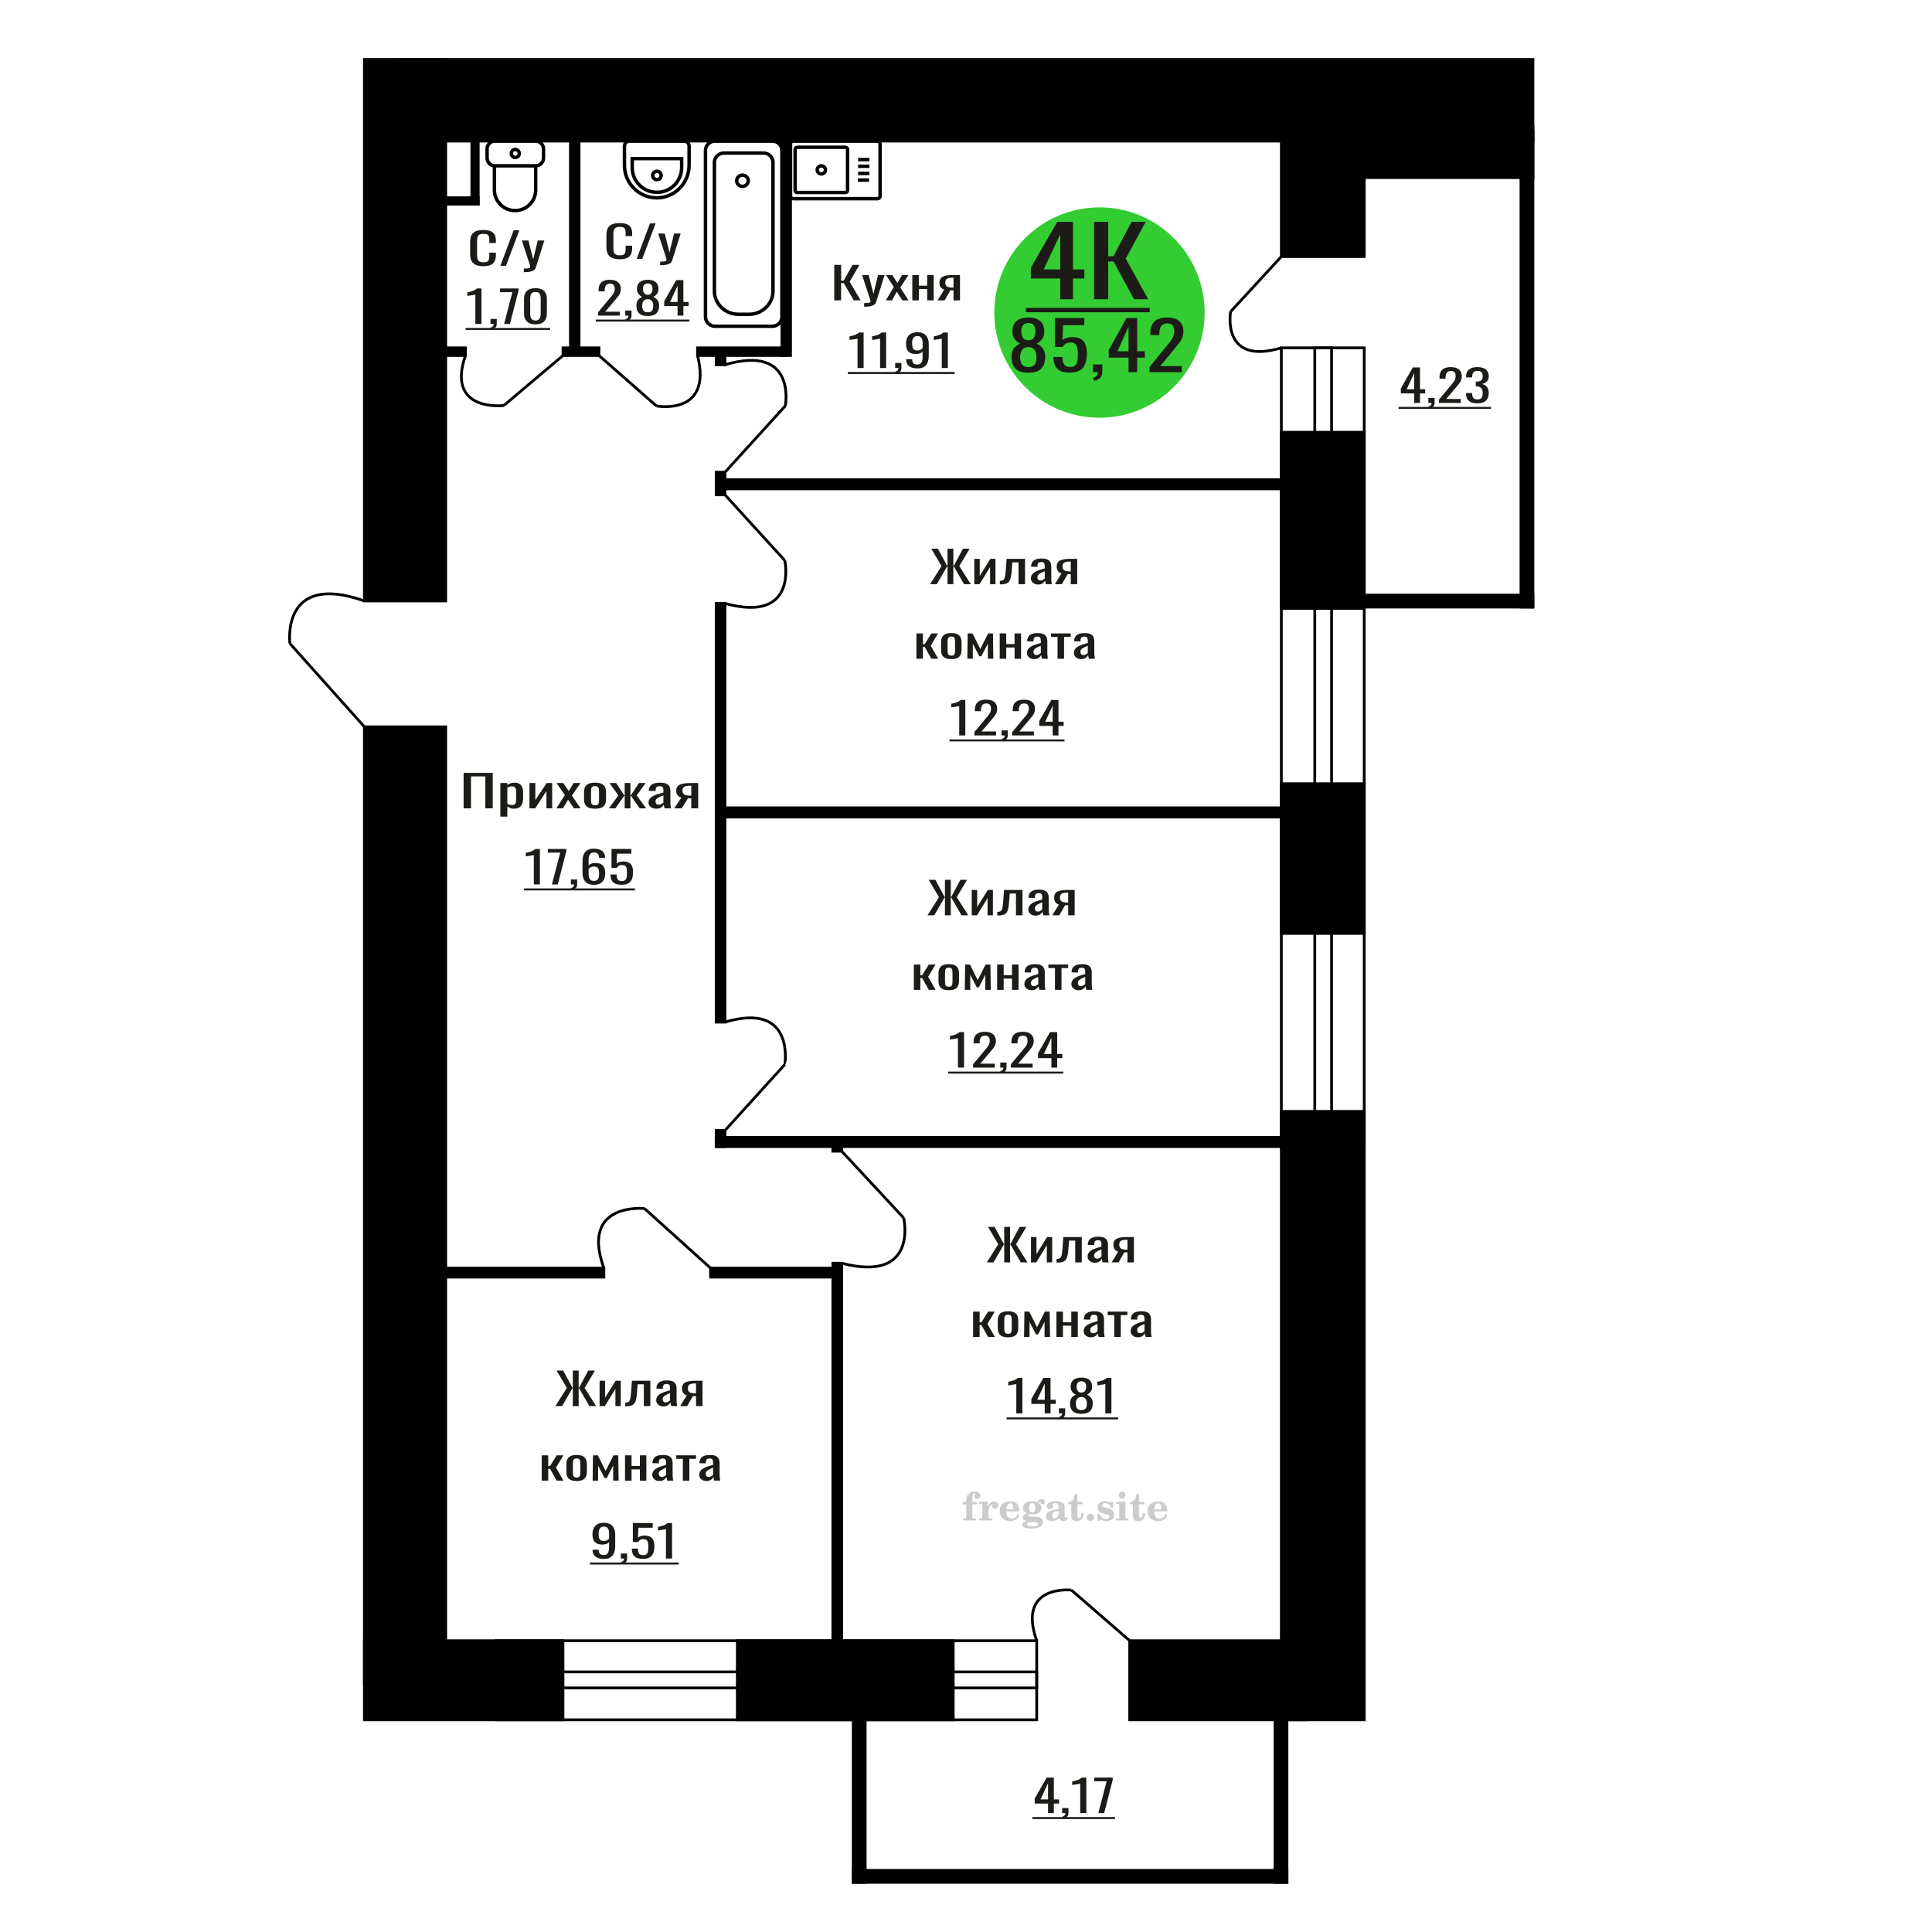 <?xml version="1.0" encoding="UTF-8"?>
<!DOCTYPE svg PUBLIC "-//W3C//DTD SVG 1.1//EN" "http://www.w3.org/Graphics/SVG/1.1/DTD/svg11.dtd">
<!-- Creator: CorelDRAW 2019 -->
<svg xmlns="http://www.w3.org/2000/svg" xml:space="preserve" width="140mm" height="140mm" version="1.1" style="shape-rendering:geometricPrecision; text-rendering:geometricPrecision; image-rendering:optimizeQuality; fill-rule:evenodd; clip-rule:evenodd"
viewBox="0 0 14000 14000"
 xmlns:xlink="http://www.w3.org/1999/xlink">
 <defs>
  <style type="text/css">
   <![CDATA[
    .str0 {stroke:black;stroke-width:25;stroke-miterlimit:22.926}
    .str2 {stroke:black;stroke-width:25.01;stroke-miterlimit:22.926}
    .str1 {stroke:black;stroke-width:20;stroke-miterlimit:22.926}
    .fil1 {fill:none}
    .fil5 {fill:black}
    .fil4 {fill:#1C1B17}
    .fil3 {fill:#33CC33}
    .fil0 {fill:#1C1B17;fill-rule:nonzero}
    .fil2 {fill:#CCCCCC;fill-rule:nonzero}
   ]]>
  </style>
 </defs>
 <g id="Слой_x0020_1">
  <polygon class="fil0" points="3359.46,5857.59 3359.46,5600.41 3570.41,5600.41 3570.41,5857.59 3516.96,5857.59 3516.96,5626.13 3412.91,5626.13 3412.91,5857.59 "/>
  <path id="1" class="fil0" d="M3625.76 5917.92l0 -243.85 50.6 0 0 14.61c5.99,-4.66 13.24,-8.68 21.75,-12.07 8.52,-3.38 18.61,-5.08 30.27,-5.08 14.2,0 25.46,2.49 33.82,7.47 8.35,4.97 14.58,11.21 18.69,18.73 4.1,7.51 6.78,15.13 8.03,22.86 1.27,7.72 1.89,14.34 1.89,19.84l0 44.45c0,12.91 -1.89,25.14 -5.67,36.67 -3.79,11.54 -10.64,20.85 -20.57,27.94 -9.94,7.09 -23.88,10.64 -41.86,10.64 -9.78,0 -18.45,-1.64 -26.01,-4.92 -7.57,-3.28 -14.35,-7.04 -20.34,-11.27l0 73.98 -50.6 0zm87.02 -84.46c8.82,0 15.14,-2.17 18.92,-6.51 3.79,-4.34 6.14,-10.21 7.09,-17.62 0.94,-7.41 1.42,-15.56 1.42,-24.45l0 -44.45c0,-7.62 -0.63,-14.66 -1.89,-21.11 -1.27,-6.46 -3.95,-11.59 -8.05,-15.4 -4.09,-3.81 -10.56,-5.72 -19.38,-5.72 -6.63,0 -12.93,0.96 -18.92,2.86 -6,1.91 -11.2,4.13 -15.61,6.67l0 117.47c4.72,2.33 10.09,4.29 16.07,5.88 5.99,1.59 12.79,2.38 20.35,2.38z"/>
  <polygon id="2" class="fil0" points="3836.71,5857.59 3836.71,5674.07 3879.27,5674.07 3879.27,5797.58 3961.58,5674.07 4001.31,5674.07 4001.31,5857.59 3959.68,5857.59 3959.68,5733.13 3877.86,5857.59 "/>
  <polygon id="3" class="fil0" points="4031.58,5857.59 4093.06,5761.07 4032.99,5674.07 4081.24,5674.07 4121.43,5732.18 4156.92,5674.07 4206.57,5674.07 4144.14,5765.2 4207.52,5857.59 4159.27,5857.59 4116.24,5795.36 4079.35,5857.59 "/>
  <path id="4" class="fil0" d="M4312.05 5860.13c-20.18,0 -36.11,-2.75 -47.77,-8.26 -11.66,-5.5 -19.95,-13.33 -24.83,-23.49 -4.89,-10.16 -7.33,-22.12 -7.33,-35.88l0 -53.34c0,-13.76 2.44,-25.72 7.33,-35.88 4.88,-10.16 13.17,-17.99 24.83,-23.49 11.66,-5.5 27.59,-8.26 47.77,-8.26 20.17,0 36.02,2.76 47.54,8.26 11.5,5.5 19.71,13.33 24.59,23.49 4.89,10.16 7.33,22.12 7.33,35.88l0 53.34c0,13.76 -2.44,25.72 -7.33,35.88 -4.88,10.16 -13.09,17.99 -24.59,23.49 -11.52,5.51 -27.37,8.26 -47.54,8.26zm0 -25.08c9.78,0 16.63,-1.91 20.58,-5.72 3.93,-3.81 6.3,-8.83 7.09,-15.08 0.79,-6.24 1.19,-12.75 1.19,-19.53l0 -57.46c0,-6.99 -0.4,-13.55 -1.19,-19.69 -0.79,-6.14 -3.16,-11.16 -7.09,-15.08 -3.95,-3.91 -10.8,-5.87 -20.58,-5.87 -9.77,0 -16.71,1.96 -20.81,5.87 -4.09,3.92 -6.54,8.94 -7.33,15.08 -0.79,6.14 -1.19,12.7 -1.19,19.69l0 57.46c0,6.78 0.4,13.29 1.19,19.53 0.79,6.25 3.24,11.27 7.33,15.08 4.1,3.81 11.04,5.72 20.81,5.72z"/>
  <polygon id="5" class="fil0" points="4412.33,5857.59 4480.91,5763.93 4416.59,5674.07 4464.82,5674.07 4523.01,5762.34 4526.79,5762.34 4526.79,5674.07 4568.41,5674.07 4568.41,5762.34 4572.2,5762.34 4629.89,5674.07 4678.14,5674.07 4613.82,5763.93 4682.39,5857.59 4635.57,5857.59 4572.2,5767.42 4568.41,5767.42 4568.41,5857.59 4526.79,5857.59 4526.79,5767.42 4522.53,5767.42 4459.15,5857.59 "/>
  <path id="6" class="fil0" d="M4754.3 5860.13c-10.73,0 -20.19,-2.06 -28.38,-6.19 -8.21,-4.13 -14.67,-9.42 -19.4,-15.88 -4.73,-6.45 -7.09,-13.28 -7.09,-20.48 0,-11.43 2.83,-21.06 8.51,-28.89 5.67,-7.83 13.48,-14.44 23.42,-19.84 9.92,-5.4 21.43,-10.11 34.51,-14.13 13.1,-4.02 26.89,-7.94 41.4,-11.75l0 -13.02c0,-7.4 -0.64,-13.54 -1.89,-18.41 -1.27,-4.87 -3.87,-8.52 -7.81,-10.95 -3.95,-2.44 -9.86,-3.66 -17.74,-3.66 -6.94,0 -12.53,1.06 -16.79,3.18 -4.26,2.12 -7.33,5.13 -9.22,9.05 -1.89,3.91 -2.84,8.52 -2.84,13.81l0 9.21 -50.13 -1.27c0.62,-20.32 7.56,-35.3 20.81,-44.93 13.24,-9.63 33.74,-14.45 61.48,-14.45 27.12,0 46.36,4.98 57.71,14.93 11.35,9.95 17.02,24.34 17.02,43.18l0 83.82c0,5.71 0.24,11.22 0.7,16.51 0.48,5.29 1.11,10.21 1.9,14.76 0.79,4.55 1.5,8.84 2.13,12.86l-46.35 0c-0.95,-3.39 -2.13,-7.67 -3.54,-12.86 -1.43,-5.18 -2.45,-9.89 -3.09,-14.13 -3.14,7.2 -9.22,13.92 -18.2,20.16 -8.98,6.25 -21.36,9.37 -37.12,9.37zm19.85 -29.21c5.05,0 9.78,-0.95 14.2,-2.86 4.41,-1.9 8.34,-4.07 11.81,-6.51 3.48,-2.43 5.84,-4.39 7.11,-5.87l0 -52.07c-7.9,2.96 -15.3,5.93 -22.24,8.89 -6.93,2.96 -13.01,6.09 -18.2,9.37 -5.2,3.28 -9.32,6.98 -12.31,11.11 -2.99,4.13 -4.48,8.84 -4.48,14.13 0,7.41 2.04,13.23 6.15,17.46 4.1,4.23 10.08,6.35 17.96,6.35z"/>
  <path id="7" class="fil0" d="M4885.79 5857.59l51.54 -77.79c-8.81,-2.33 -15.99,-5.82 -21.51,-10.48 -5.52,-4.65 -9.55,-10.37 -12.06,-17.14 -2.52,-6.77 -3.79,-14.39 -3.79,-22.86 0,-9.74 1.9,-18.1 5.68,-25.08 3.78,-6.99 9.77,-12.7 17.98,-17.15 8.19,-4.44 19.07,-7.72 32.62,-9.84 13.56,-2.12 30.27,-3.18 50.15,-3.18l52.97 0 0 183.52 -50.14 0 0 -72.39c-5.04,0 -9.3,-0.05 -12.77,-0.16 -3.47,-0.1 -7.25,-0.26 -11.35,-0.48l-44.93 73.03 -54.39 0zm117.76 -92.08c0.64,0 1.65,0 3.08,0 1.42,0 2.28,0 2.6,0l0 -72.07c-0.32,0 -1.18,0 -2.6,0 -1.43,0 -2.29,0 -2.6,0 -14.82,0 -26.56,1.22 -35.23,3.65 -8.67,2.44 -14.75,6.25 -18.22,11.43 -3.47,5.19 -5.2,12.12 -5.2,20.8 0,12.06 4.02,21.06 12.07,26.99 8.02,5.92 23.4,8.99 46.1,9.2z"/>
  <path class="fil1 str0" d="M5748.4 1439.91l609.21 0c10.93,0 19.88,-8.76 19.88,-19.48l0 -378.58c0,-10.71 -8.95,-19.48 -19.88,-19.48l-609.21 0c-10.93,0 -19.88,8.77 -19.88,19.48l0 378.58c0,10.72 8.95,19.48 19.88,19.48zm28.97 -44.96l348.85 0c8.58,0 15.59,-6.88 15.59,-15.29l0 -297.04c0,-8.41 -7.01,-15.29 -15.59,-15.29l-348.85 0c-8.58,0 -15.6,6.88 -15.6,15.29l0 297.04c0,8.41 7.02,15.29 15.6,15.29zm174.42 -134.43c16.56,0 29.98,-13.15 29.98,-29.38 0,-16.23 -13.42,-29.38 -29.98,-29.38 -16.55,0 -29.97,13.15 -29.97,29.38 0,16.23 13.42,29.38 29.97,29.38zm264.11 44.49l81.69 0m-79.42 -48.35l81.69 0m-81.69 -51.8l81.69 0m-81.69 -48.34l81.69 0"/>
  <path class="fil2" d="M6976.46 10901.26l0 -17.78 25.02 0 0 -5.65c0,-21.97 5.22,-38.99 15.71,-51.17 10.49,-12.19 25.21,-18.26 44.12,-18.26 13.27,0 23.76,2.73 31.52,8.14 7.76,5.41 11.66,12.7 11.66,21.87 0,6.82 -2.07,12.19 -6.21,16.09 -4.14,3.9 -9.87,5.83 -17.26,5.83 -6.07,0 -11.01,-1.78 -14.82,-5.36 -3.81,-3.57 -5.73,-8.18 -5.73,-13.78 0,-5.88 2.63,-11.1 7.95,-15.71 1.08,-1.08 1.64,-1.79 1.64,-2.07 0,-0.99 -0.47,-1.74 -1.36,-2.16 -0.94,-0.47 -2.45,-0.71 -4.57,-0.71 -7,0 -11.85,3.58 -14.53,10.68 -2.73,7.1 -4.09,21.54 -4.09,43.32l0 8.94 35.51 0 0 17.78 -35.51 0 0 91.43c0,4.14 0.84,6.97 2.59,8.47 1.74,1.51 5.08,2.26 10.01,2.26l15.06 0 0 14.11 -93.7 0 0 -14.11 12.37 -0.28c3.76,-0.19 6.3,-0.99 7.67,-2.5 1.31,-1.45 1.97,-4.09 1.97,-7.95l0 -91.43 -25.02 0z"/>
  <path id="1" class="fil2" d="M7095.46 11017.53l0 -14.11 13.22 -0.28c3.86,-0.29 6.44,-1.13 7.71,-2.54 1.27,-1.41 1.93,-4.05 1.93,-7.91l0 -84.47c0,-4.52 -0.99,-7.53 -3.01,-8.99 -2.02,-1.46 -6.21,-2.21 -12.56,-2.21 -0.84,0 -2.21,0.05 -4.09,0.14 -1.88,0.1 -3.29,0.14 -4.33,0.14l0 -13.82 62.89 -3.11 0 38.85c5.55,-12.74 12.14,-22.39 19.9,-28.88 7.71,-6.44 16.41,-9.69 26.15,-9.69 9.03,0 16.37,2.54 22.01,7.58 5.65,5.08 8.47,11.52 8.47,19.42 0,7.72 -2.07,13.88 -6.26,18.53 -4.18,4.66 -9.69,6.97 -16.51,6.97 -6.35,0 -11.52,-2.03 -15.52,-6.12 -4,-4.09 -6.02,-9.41 -6.02,-15.94 0,-2.59 0.42,-4.94 1.27,-7.15 0.8,-2.21 2.12,-4.33 3.86,-6.35 -10.49,3.38 -18.44,10.67 -23.94,21.77 -5.51,11.11 -8.28,25.59 -8.28,43.42l0 29.91c0,3.86 0.66,6.5 1.97,7.95 1.37,1.51 3.91,2.31 7.67,2.5l18.02 0.28 0 14.11 -94.55 0z"/>
  <path id="2" class="fil2" d="M7374.91 10970.96l12.42 5.93c-4.42,14.77 -12.14,26.01 -23.19,33.68 -11.1,7.67 -25.17,11.48 -42.24,11.48 -23.43,0 -42.29,-6.59 -56.68,-19.71 -14.35,-13.13 -21.54,-30.34 -21.54,-51.65 0,-21.26 7.15,-38.57 21.4,-51.83 14.3,-13.27 32.97,-19.9 56.02,-19.9 21.02,0 37.35,6.07 49.01,18.25 11.67,12.14 17.5,29.21 17.5,51.13l0 3.71 -94.83 0 0 1.93c0,16.33 3.3,28.65 9.83,36.97 6.59,8.33 16.37,12.47 29.31,12.47 9.45,0 17.78,-2.73 24.93,-8.19 7.19,-5.45 13.21,-13.54 18.06,-24.27zm-82.13 -33.58l43.37 0c2.96,0 5.03,-0.66 6.21,-1.93 1.18,-1.27 1.79,-3.62 1.79,-7.05 0,-12.14 -1.84,-20.98 -5.46,-26.49 -3.62,-5.5 -9.31,-8.27 -17.12,-8.27 -8.98,0 -15.85,3.62 -20.6,10.81 -4.71,7.25 -7.43,18.21 -8.19,32.93z"/>
  <path id="3" class="fil2" d="M7439.44 11022.66c-9.12,-2.31 -15.99,-5.69 -20.65,-10.26 -4.65,-4.56 -6.96,-10.16 -6.96,-16.88 0,-7.43 3.06,-13.55 9.22,-18.39 6.16,-4.8 15.05,-8.09 26.62,-9.84 -11.38,-3.05 -20.03,-8.04 -26.01,-15.05 -5.97,-6.96 -8.98,-15.47 -8.98,-25.49 0,-14.3 6.07,-25.97 18.2,-34.9 12.14,-8.99 27.99,-13.45 47.56,-13.45 6.91,0 13.4,0.7 19.56,2.07 6.17,1.36 12.14,3.43 17.92,6.16l4.85 -7.01c3.76,-5.36 8.28,-9.46 13.5,-12.37 5.22,-2.92 10.68,-4.38 16.37,-4.38 6.25,0 11.33,1.79 15.28,5.37 3.96,3.62 5.93,8.23 5.93,13.82 0,5.51 -1.5,10.02 -4.56,13.46 -3.01,3.43 -6.96,5.17 -11.81,5.17 -3.34,0 -6.16,-0.7 -8.56,-2.12 -2.4,-1.45 -4.33,-3.62 -5.78,-6.53 -0.57,-1.13 -0.9,-2.5 -1.09,-4.14 -0.28,-2.31 -1.27,-3.48 -2.91,-3.58 -1.65,0 -3.48,0.8 -5.51,2.4 -2.02,1.6 -3.66,3.62 -4.93,6.07 6.96,4.8 12.04,9.92 15.24,15.43 3.19,5.55 4.79,11.9 4.79,19.05 0,14.34 -5.83,25.58 -17.45,33.72 -11.62,8.14 -27.75,12.23 -48.4,12.23 -1.74,0 -4.18,-0.09 -7.34,-0.28 -3.1,-0.19 -5.36,-0.28 -6.72,-0.28 -4.33,0 -7.72,0.8 -10.11,2.44 -2.45,1.6 -3.67,3.81 -3.67,6.64 0,3.24 1.08,5.5 3.24,6.77 2.17,1.27 5.93,1.93 11.34,1.93l20.46 0c10.72,0 20.08,0.33 28.03,1.03 8,0.71 13.45,1.6 16.51,2.68 7.72,2.78 13.74,7.34 18.06,13.78 4.33,6.45 6.5,13.88 6.5,22.3 0,14.86 -7.06,26.29 -21.17,34.29 -14.11,8 -34.34,11.99 -60.73,11.99 -22.43,0 -39.32,-2.44 -50.65,-7.29 -11.34,-4.89 -17.03,-12.13 -17.03,-21.77 0,-6.35 2.77,-11.62 8.28,-15.9 5.5,-4.28 13.36,-7.25 23.56,-8.89zm13.88 7.85c-3.58,1.46 -6.12,3.15 -7.62,5.04 -1.51,1.88 -2.26,4.32 -2.26,7.38 0,6.16 2.68,10.72 8,13.64 5.31,2.96 13.59,4.42 24.83,4.42 15.24,0 26.53,-1.41 33.82,-4.18 7.29,-2.83 10.96,-7.15 10.96,-13.08 0,-4.66 -1.97,-8.04 -5.93,-10.11 -3.95,-2.07 -10.72,-3.11 -20.32,-3.11l-41.48 0zm4.8 -104.51c0,11.61 1.74,20.08 5.22,25.4 3.53,5.31 8.98,7.99 16.46,7.99 7.53,0 13.08,-2.68 16.7,-8.09 3.57,-5.36 5.36,-13.78 5.36,-25.3 0,-11.29 -1.79,-19.66 -5.36,-25.07 -3.62,-5.41 -9.17,-8.14 -16.7,-8.14 -7.48,0 -12.93,2.73 -16.46,8.14 -3.48,5.41 -5.22,13.78 -5.22,25.07z"/>
  <path id="4" class="fil2" d="M7670.68 10949.23c-16.7,2.68 -28.6,6.63 -35.66,11.86 -7.1,5.22 -10.63,12.55 -10.63,22.06 0,5.78 1.6,10.34 4.75,13.78 3.15,3.38 7.43,5.08 12.75,5.08 8.7,0 15.71,-3.25 20.93,-9.74 5.22,-6.49 7.86,-15.38 7.86,-26.67l0 -16.37zm43.74 35.75c0,4.52 0.8,7.71 2.4,9.64 1.6,1.93 4.23,2.87 7.81,2.87 1.64,0 3.52,-0.47 5.64,-1.46 2.12,-0.94 3.43,-1.41 4,-1.41 1.08,0 1.97,0.33 2.63,1.08 0.61,0.76 0.94,1.79 0.94,3.2 0,5.88 -3.34,11.25 -10.06,16.14 -6.73,4.84 -14.77,7.29 -24.13,7.29 -7.01,0 -12.98,-1.84 -17.92,-5.55 -4.99,-3.72 -7.9,-8.52 -8.85,-14.35 -7.71,6.3 -16.46,11.2 -26.24,14.68 -9.79,3.48 -19.85,5.22 -30.25,5.22 -13.5,0 -23.99,-2.92 -31.42,-8.8 -7.43,-5.88 -11.14,-14.16 -11.14,-24.83 0,-14.21 7.47,-25.64 22.38,-34.2 14.92,-8.61 38.53,-15.05 70.75,-19.38l0 -15.33c0,-9.93 -1.98,-16.94 -5.93,-21.07 -3.95,-4.14 -10.53,-6.21 -19.71,-6.21 -5.97,0 -11,0.98 -15.05,2.96 -4.09,1.98 -6.16,4.28 -6.16,6.82 0,0.66 1.22,2.54 3.67,5.69 2.44,3.11 3.67,6.59 3.67,10.49 0,5.32 -2.07,9.6 -6.26,12.89 -4.18,3.24 -9.64,4.89 -16.32,4.89 -6.82,0 -12.47,-1.97 -16.98,-5.93 -4.47,-3.95 -6.73,-8.89 -6.73,-14.86 0,-11.76 5.65,-20.88 16.94,-27.37 11.33,-6.45 27.28,-9.69 47.97,-9.69 11.57,0 21.73,1.17 30.53,3.52 8.75,2.31 15.99,5.79 21.68,10.35 4.52,3.53 7.67,7.48 9.46,11.95 1.79,4.42 2.68,11.24 2.68,20.41l0 60.35z"/>
  <path id="5" class="fil2" d="M7851.16 10964.19c0,0.66 0.09,1.65 0.24,2.96 0.14,1.32 0.18,2.31 0.18,2.97 0,16.51 -4.37,29.39 -13.12,38.66 -8.8,9.22 -20.98,13.83 -36.55,13.83 -14.2,0 -24.32,-3.34 -30.29,-10.07 -5.97,-6.68 -8.94,-18.48 -8.94,-35.41l0 -77 -20.32 0 0 -15.15c13.97,-0.89 24.84,-6.35 32.55,-16.27 7.72,-9.93 11.95,-23.95 12.7,-41.96l19.38 0 0 56.73 38.1 0 0 16.65 -38.1 0 0 74.78c0,9.55 0.9,15.9 2.64,19.01 1.74,3.15 4.79,4.7 9.22,4.7 5.41,0 9.5,-2.87 12.32,-8.56 2.77,-5.69 4.33,-14.3 4.61,-25.87l15.38 0z"/>
  <path id="6" class="fil2" d="M7901.07 10968.42c7.15,0 13.35,2.59 18.58,7.81 5.22,5.18 7.85,11.38 7.85,18.63 0,7.29 -2.59,13.54 -7.81,18.77 -5.17,5.22 -11.38,7.85 -18.62,7.85 -7.2,0 -13.36,-2.63 -18.54,-7.85 -5.22,-5.23 -7.8,-11.48 -7.8,-18.77 0,-7.15 2.63,-13.36 7.85,-18.58 5.22,-5.22 11.38,-7.86 18.49,-7.86z"/>
  <path id="7" class="fil2" d="M7952.34 10967.86l12.18 0c5.79,12.79 13.12,22.58 22.01,29.35 8.94,6.77 18.87,10.16 29.87,10.16 7.2,0 12.89,-1.6 17.08,-4.75 4.23,-3.2 6.35,-7.43 6.35,-12.79 0,-4.8 -1.84,-8.47 -5.55,-11.06 -3.72,-2.59 -11.62,-5.13 -23.76,-7.62 -20.84,-4 -35.51,-9.64 -44.02,-16.84 -8.52,-7.19 -12.75,-17.26 -12.75,-30.19 0,-14.35 4.75,-25.45 14.25,-33.31 9.5,-7.9 23,-11.85 40.45,-11.85 6.49,0 12.7,0.8 18.49,2.45 5.83,1.64 11.15,3.99 15.94,7.1l11.06 -7.57 11.61 0 1.37 45.15 -13.27 0c-4.93,-10.58 -11.33,-18.91 -19.14,-24.88 -7.81,-5.98 -16.18,-8.99 -25.16,-8.99 -6.82,0 -12.37,1.51 -16.65,4.57 -4.33,3.05 -6.5,6.86 -6.5,11.47 0,8.75 11.15,15.1 33.4,19.05 2.68,0.47 4.75,0.85 6.21,1.13 15.71,2.92 27.56,8.23 35.46,15.95 7.91,7.71 11.86,17.73 11.86,30.01 0,14.81 -4.99,26.53 -14.96,35.18 -9.97,8.7 -23.57,13.03 -40.83,13.03 -7.71,0 -15.05,-0.89 -21.92,-2.73 -6.91,-1.83 -13.12,-4.47 -18.76,-7.95l-12.14 8.42 -11.34 0 -0.84 -52.49z"/>
  <path id="8" class="fil2" d="M8106.66 10834.09c0,-7.01 2.4,-12.94 7.25,-17.78 4.84,-4.89 10.67,-7.34 17.59,-7.34 6.63,0 12.37,2.45 17.26,7.38 4.85,4.94 7.29,10.82 7.29,17.74 0,6.91 -2.4,12.84 -7.24,17.87 -4.85,5.03 -10.59,7.53 -17.31,7.53 -6.92,0 -12.75,-2.45 -17.59,-7.39 -4.85,-4.94 -7.25,-10.91 -7.25,-18.01zm48.26 158.56c0,3.95 0.66,6.68 1.93,8.09 1.32,1.41 3.91,2.21 7.76,2.4l11.2 0.28 0 14.11 -87.21 0 0 -14.11 12.28 -0.28c3.81,-0.19 6.39,-0.99 7.71,-2.5 1.37,-1.45 2.02,-4.14 2.02,-7.99l0 -84.48c0,-4.47 -0.98,-7.48 -3.01,-8.94 -2.02,-1.46 -6.16,-2.21 -12.41,-2.21 -0.85,0 -2.17,0.05 -4.1,0.14 -1.88,0.1 -3.34,0.14 -4.46,0.14l0 -13.82 68.29 -3.11 0 112.28z"/>
  <path id="9" class="fil2" d="M8297.63 10964.19c0,0.66 0.09,1.65 0.24,2.96 0.14,1.32 0.18,2.31 0.18,2.97 0,16.51 -4.37,29.39 -13.12,38.66 -8.8,9.22 -20.98,13.83 -36.55,13.83 -14.2,0 -24.32,-3.34 -30.29,-10.07 -5.97,-6.68 -8.94,-18.48 -8.94,-35.41l0 -77 -20.32 0 0 -15.15c13.97,-0.89 24.84,-6.35 32.55,-16.27 7.72,-9.93 11.95,-23.95 12.7,-41.96l19.38 0 0 56.73 38.1 0 0 16.65 -38.1 0 0 74.78c0,9.55 0.9,15.9 2.64,19.01 1.74,3.15 4.79,4.7 9.22,4.7 5.41,0 9.5,-2.87 12.32,-8.56 2.77,-5.69 4.33,-14.3 4.61,-25.87l15.38 0z"/>
  <path id="10" class="fil2" d="M8446.22 10970.96l12.42 5.93c-4.42,14.77 -12.14,26.01 -23.19,33.68 -11.1,7.67 -25.17,11.48 -42.24,11.48 -23.43,0 -42.29,-6.59 -56.68,-19.71 -14.35,-13.13 -21.54,-30.34 -21.54,-51.65 0,-21.26 7.15,-38.57 21.4,-51.83 14.3,-13.27 32.97,-19.9 56.02,-19.9 21.02,0 37.35,6.07 49.01,18.25 11.67,12.14 17.5,29.21 17.5,51.13l0 3.71 -94.83 0 0 1.93c0,16.33 3.3,28.65 9.83,36.97 6.59,8.33 16.37,12.47 29.31,12.47 9.45,0 17.78,-2.73 24.93,-8.19 7.19,-5.45 13.21,-13.54 18.06,-24.27zm-82.13 -33.58l43.37 0c2.96,0 5.03,-0.66 6.21,-1.93 1.18,-1.27 1.79,-3.62 1.79,-7.05 0,-12.14 -1.84,-20.98 -5.46,-26.49 -3.62,-5.5 -9.31,-8.27 -17.12,-8.27 -8.98,0 -15.85,3.62 -20.6,10.81 -4.71,7.25 -7.43,18.21 -8.19,32.93z"/>
  <circle class="fil3" cx="7967.23" cy="2264.84" r="762.11"/>
  <path class="fil0" d="M7452.31 2701.03c-29.75,0 -53.59,-4.68 -71.52,-14.05 -17.93,-9.37 -30.86,-22.7 -38.81,-39.98 -7.95,-17.28 -11.92,-37.55 -11.92,-60.81 0,-13.25 1.42,-24.88 4.27,-34.89 2.85,-10.02 7.03,-18.82 12.53,-26.41 5.51,-7.59 12.02,-14.21 19.57,-19.87 7.54,-5.65 15.79,-10.74 24.76,-15.26 -16.31,-8.72 -29.56,-20.11 -39.74,-34.16 -10.19,-14.06 -15.29,-31.9 -15.29,-53.55 0,-20.67 4.08,-38.6 12.24,-53.79 8.15,-15.18 20.88,-26.89 38.2,-35.13 17.32,-8.23 39.21,-12.35 65.71,-12.35 26.49,0 48.18,4.12 65.1,12.35 16.92,8.24 29.44,19.95 37.59,35.13 8.15,15.19 12.22,33.12 12.22,53.79 0,21.97 -4.99,39.9 -14.97,53.79 -9.98,13.89 -23.32,25.2 -40.04,33.92 8.97,4.52 17.22,9.61 24.76,15.26 7.54,5.66 14.06,12.28 19.56,19.87 5.5,7.59 9.77,16.39 12.84,26.41 3.05,10.01 4.58,21.64 4.58,34.89 0,23.26 -3.98,43.53 -11.92,60.81 -7.95,17.28 -20.78,30.61 -38.52,39.98 -17.72,9.37 -41.46,14.05 -71.2,14.05zm0 -41.19c15.89,0 28.11,-3.23 36.68,-9.69 8.55,-6.46 14.35,-15.18 17.42,-26.17 3.05,-10.98 4.58,-23.25 4.58,-36.82 0,-12.28 -1.73,-23.83 -5.2,-34.65 -3.46,-10.82 -9.47,-19.71 -18.03,-26.65 -8.56,-6.95 -20.37,-10.42 -35.45,-10.42 -15.08,0 -27,3.39 -35.75,10.18 -8.77,6.78 -14.99,15.58 -18.65,26.41 -3.67,10.82 -5.51,22.53 -5.51,35.13 0,13.57 1.64,25.84 4.89,36.82 3.27,10.99 9.27,19.71 18.04,26.17 8.76,6.46 21.08,9.69 36.98,9.69zm0 -193.83c13.86,-0.32 24.34,-3.71 31.48,-10.17 7.13,-6.46 12.12,-14.78 14.97,-24.96 2.86,-10.17 4.28,-20.75 4.28,-31.74 0,-16.15 -3.67,-29.88 -11,-41.18 -7.34,-11.31 -20.57,-16.96 -39.73,-16.96 -19.15,0 -32.6,5.65 -40.35,16.96 -7.74,11.3 -11.61,25.03 -11.61,41.18 0,10.99 1.42,21.57 4.28,31.74 2.86,10.18 8.05,18.5 15.58,24.96 7.55,6.46 18.24,9.85 32.1,10.17z"/>
  <path id="1" class="fil0" d="M7753.05 2700.55c-29.75,0 -53.39,-4.53 -70.91,-13.57 -17.52,-9.05 -30.05,-22.13 -37.59,-39.25 -7.54,-17.12 -11.31,-37.47 -11.31,-61.06l65.4 0c0,11.63 1.23,23.02 3.67,34.16 2.45,11.15 7.65,20.36 15.59,27.63 7.95,7.26 20.07,10.9 36.37,10.9 17.93,0 30.77,-4.12 38.51,-12.36 7.75,-8.24 12.63,-19.38 14.68,-33.43 2.03,-14.06 3.05,-29.97 3.05,-47.73 0,-17.77 -1.23,-32.87 -3.67,-45.31 -2.45,-12.44 -7.53,-21.97 -15.28,-28.59 -7.74,-6.62 -19.97,-9.93 -36.68,-9.93 -13.45,0 -24.85,3.31 -34.23,9.93 -9.37,6.62 -16.29,14.13 -20.78,22.53l-55.62 0 0 -210.3 213.32 0 0 51.85 -154.03 0 -4.28 108.54c8.15,-6.78 18.23,-12.11 30.25,-15.99 12.02,-3.88 25.78,-5.81 41.26,-5.81 26.9,0 47.99,5 63.28,15.02 15.27,10.01 26.07,23.74 32.39,41.19 6.32,17.44 9.47,37.47 9.47,60.08 0,20.03 -1.82,38.69 -5.5,55.97 -3.67,17.28 -10.09,32.3 -19.26,45.06 -9.16,12.77 -21.69,22.7 -37.59,29.81 -15.89,7.1 -36.06,10.66 -60.51,10.66z"/>
  <path id="2" class="fil0" d="M7930.32 2760.15l-10.39 -22.29c11.01,-2.91 19.66,-8 25.98,-15.27 6.31,-7.26 9.48,-15.91 9.48,-25.92l-34.85 0 0 -55.73 67.24 0 0 54.76c0,17.12 -4.68,30.77 -14.06,40.95 -9.38,10.17 -23.83,18.01 -43.4,23.5z"/>
  <path id="3" class="fil0" d="M8177.88 2696.67l0 -105.15 -143.65 0 0 -54.27 128.98 -233.08 77.01 0 0 241.31 55.63 0 0 46.04 -55.63 0 0 105.15 -62.34 0zm-80.69 -151.19l80.69 0 0 -178.32 -80.69 178.32z"/>
  <path id="4" class="fil0" d="M8330.09 2696.67l0 -36.83 125.92 -155.54c9.37,-11.63 18.02,-22.46 25.97,-32.47 7.95,-10.01 14.47,-20.59 19.57,-31.74 5.09,-11.14 7.64,-23.99 7.64,-38.52 0,-18.09 -3.67,-32.31 -11.01,-42.65 -7.33,-10.33 -20.17,-15.5 -38.5,-15.5 -15.49,0 -27.51,3.39 -36.07,10.17 -8.56,6.79 -14.47,15.67 -17.73,26.66 -3.26,10.98 -4.88,22.77 -4.88,35.37l0 13.08 -65.41 0 0 -13.57c0,-23.58 3.97,-43.85 11.92,-60.81 7.95,-16.96 20.78,-30.12 38.51,-39.49 17.73,-9.37 41.25,-14.05 70.59,-14.05 39.94,0 69.69,8.96 89.25,26.89 19.57,17.93 29.34,42.72 29.34,74.38 0,16.8 -2.55,31.5 -7.64,44.1 -5.1,12.6 -11.71,24.39 -19.87,35.37 -8.15,10.98 -17.11,22.29 -26.89,33.92l-113.7 137.62 156.48 0 0 43.61 -233.49 0z"/>
  <path class="fil0" d="M7682.81 2168.28l0 -150.19 -212.77 0 0 -77.52 191.04 -332.91 114.09 0 0 344.68 82.39 0 0 65.75 -82.39 0 0 150.19 -92.36 0zm-119.51 -215.94l119.51 0 0 -254.7 -119.51 254.7z"/>
  <polygon id="1" class="fil0" points="7928.17,2168.28 7928.17,1607.66 8030.49,1607.66 8030.49,1856.83 8068.51,1856.83 8199.8,1607.66 8302.11,1607.66 8157.25,1874.13 8320.22,2168.28 8217.91,2168.28 8069.42,1894.89 8030.49,1894.89 8030.49,2168.28 "/>
  <polygon id="2" class="fil4" points="7433.83,2231.2 8331.09,2231.2 8331.09,2262.66 7433.83,2262.66 "/>
  <polygon class="fil0" points="6045.17,2176.48 6045.17,1919.3 6095.11,1919.3 6095.11,2033.6 6113.68,2033.6 6177.75,1919.3 6227.69,1919.3 6156.98,2041.54 6236.53,2176.48 6186.59,2176.48 6114.11,2051.07 6095.11,2051.07 6095.11,2176.48 "/>
  <path id="1" class="fil0" d="M6261.73 2222.52l0 -26.04c11.48,0 20.61,-0.37 27.39,-1.11 6.78,-0.74 11.64,-2.12 14.59,-4.13 2.95,-2.01 4.43,-4.81 4.43,-8.41 0,-1.9 -1.05,-6.14 -3.11,-12.7 -2.06,-6.56 -4.27,-13.55 -6.62,-20.96l-51.27 -156.21 47.73 0 34.48 137.16 33.14 -137.16 47.73 0 -60.99 193.68c-2.65,8.89 -7.51,15.93 -14.58,21.11 -7.07,5.19 -16.13,8.95 -27.18,11.28 -11.05,2.32 -24.39,3.49 -39.99,3.49l-5.75 0z"/>
  <polygon id="2" class="fil0" points="6419.06,2176.48 6476.51,2079.96 6420.38,1992.96 6465.47,1992.96 6503.02,2051.07 6536.18,1992.96 6582.57,1992.96 6524.24,2084.09 6583.46,2176.48 6538.38,2176.48 6498.17,2114.25 6463.7,2176.48 "/>
  <polygon id="3" class="fil0" points="6610.87,2176.48 6610.87,1992.96 6658.16,1992.96 6658.16,2070.12 6718.71,2070.12 6718.71,1992.96 6765.99,1992.96 6765.99,2176.48 6718.71,2176.48 6718.71,2094.88 6658.16,2094.88 6658.16,2176.48 "/>
  <path id="4" class="fil0" d="M6794.28 2176.48l48.16 -77.79c-8.24,-2.33 -14.95,-5.82 -20.1,-10.48 -5.17,-4.65 -8.92,-10.37 -11.28,-17.14 -2.35,-6.77 -3.53,-14.39 -3.53,-22.86 0,-9.74 1.77,-18.1 5.3,-25.08 3.54,-6.99 9.13,-12.7 16.8,-17.15 7.66,-4.44 17.82,-7.72 30.49,-9.84 12.66,-2.12 28.28,-3.18 46.85,-3.18l49.5 0 0 183.52 -46.86 0 0 -72.39c-4.7,0 -8.68,-0.05 -11.92,-0.16 -3.25,-0.1 -6.78,-0.26 -10.61,-0.48l-41.98 73.03 -50.82 0zm110.03 -92.08c0.6,0 1.55,0 2.88,0 1.32,0 2.13,0 2.42,0l0 -72.07c-0.29,0 -1.1,0 -2.42,0 -1.33,0 -2.14,0 -2.43,0 -13.85,0 -24.82,1.22 -32.92,3.65 -8.1,2.44 -13.78,6.25 -17.03,11.43 -3.24,5.19 -4.85,12.12 -4.85,20.8 0,12.06 3.75,21.06 11.27,26.99 7.5,5.92 21.87,8.99 43.08,9.2z"/>
  <path class="fil0" d="M3868.27 6408.98l0 -212.72c-0.27,0.21 -3.36,0.84 -9.26,1.9 -5.91,1.06 -12.58,2.12 -19.99,3.18 -7.43,1.05 -14.02,2.01 -19.79,2.85 -5.77,0.85 -8.79,1.27 -9.07,1.27l0 -25.71c4.67,-0.85 10.1,-2.02 16.29,-3.5 6.18,-1.48 12.5,-3.28 18.95,-5.39 6.47,-2.12 12.65,-4.77 18.55,-7.94 5.91,-3.18 10.92,-6.88 15.05,-11.11l33.37 0 0 257.17 -44.1 0z"/>
  <polygon id="1" class="fil0" points="3999.35,6408.98 4059.51,6178.48 3970.07,6178.48 3970.07,6151.81 4103.61,6151.81 4103.61,6168.32 4041.79,6408.98 "/>
  <path id="2" class="fil0" d="M4143.61 6450.57l-7.01 -14.6c7.41,-1.91 13.25,-5.24 17.51,-10 4.26,-4.77 6.39,-10.43 6.39,-16.99l-23.49 0 0 -36.51 45.33 0 0 35.88c0,11.21 -3.15,20.16 -9.47,26.82 -6.33,6.67 -16.07,11.8 -29.26,15.4z"/>
  <path id="3" class="fil0" d="M4303.11 6411.84c-19.24,0 -34.9,-3.76 -47,-11.27 -12.08,-7.52 -20.95,-17.68 -26.58,-30.48 -5.63,-12.81 -8.45,-27.04 -8.45,-42.71l0 -86.67c0,-16.73 2.48,-31.97 7.42,-45.72 4.95,-13.76 13.4,-24.77 25.36,-33.02 11.94,-8.26 28.36,-12.39 49.25,-12.39 17.3,0 31.93,2.44 43.89,7.31 11.95,4.86 21.16,11.95 27.61,21.27 6.46,9.31 9.82,20.64 10.1,33.97 0,0.42 0.07,1.01 0.2,1.75 0.15,0.74 0.21,1.43 0.21,2.06l-44.51 0c0,-12.49 -2.61,-22.01 -7.83,-28.57 -5.22,-6.57 -15.11,-9.85 -29.67,-9.85 -7.97,0 -14.84,1.96 -20.62,5.88 -5.76,3.91 -10.1,9.89 -12.98,17.94 -2.88,8.04 -4.32,18.41 -4.32,31.11l0 39.05c4.39,-5.29 10.64,-9.58 18.74,-12.86 8.12,-3.28 18.07,-4.92 29.89,-4.92 18.4,0 32.84,3.07 43.28,9.21 10.43,6.14 17.86,14.76 22.25,25.88 4.4,11.11 6.59,24.18 6.59,39.21 0,15.45 -2.74,29.53 -8.24,42.23 -5.49,12.7 -14.28,22.8 -26.38,30.32 -12.09,7.51 -28.16,11.27 -48.21,11.27zm0 -28.26c9.89,0 17.57,-2.17 23.08,-6.51 5.49,-4.34 9.41,-10.11 11.75,-17.3 2.33,-7.2 3.49,-15.03 3.49,-23.5 0,-10.16 -0.61,-19.58 -1.85,-28.25 -1.24,-8.68 -4.46,-15.62 -9.69,-20.8 -5.22,-5.19 -14.15,-7.78 -26.78,-7.78 -6.05,0 -11.54,0.85 -16.49,2.54 -4.95,1.69 -9.2,3.86 -12.79,6.51 -3.57,2.64 -6.45,5.45 -8.64,8.41l0 38.42c0,8.68 1.17,16.72 3.5,24.13 2.34,7.41 6.25,13.28 11.74,17.62 5.5,4.34 13.06,6.51 22.68,6.51z"/>
  <path id="4" class="fil0" d="M4504.64 6411.52c-20.06,0 -36,-2.96 -47.81,-8.89 -11.81,-5.93 -20.26,-14.5 -25.34,-25.72 -5.09,-11.22 -7.63,-24.55 -7.63,-40l44.1 0c0,7.62 0.83,15.08 2.47,22.38 1.65,7.3 5.16,13.34 10.52,18.1 5.35,4.76 13.53,7.14 24.52,7.14 12.09,0 20.75,-2.7 25.96,-8.09 5.22,-5.4 8.52,-12.7 9.9,-21.91 1.37,-9.21 2.06,-19.63 2.06,-31.27 0,-11.65 -0.83,-21.54 -2.48,-29.69 -1.65,-8.15 -5.08,-14.39 -10.31,-18.73 -5.22,-4.34 -13.46,-6.51 -24.73,-6.51 -9.06,0 -16.76,2.17 -23.08,6.51 -6.31,4.34 -10.98,9.26 -14,14.76l-37.51 0 0 -137.79 143.84 0 0 33.97 -103.87 0 -2.88 71.12c5.5,-4.45 12.29,-7.94 20.41,-10.48 8.1,-2.54 17.38,-3.81 27.82,-3.81 18.13,0 32.35,3.28 42.65,9.84 10.31,6.56 17.59,15.56 21.85,26.99 4.26,11.43 6.39,24.55 6.39,39.37 0,13.12 -1.24,25.35 -3.72,36.67 -2.46,11.33 -6.8,21.17 -12.98,29.53 -6.18,8.36 -14.63,14.87 -25.35,19.53 -10.71,4.65 -24.31,6.98 -40.8,6.98z"/>
  <polygon id="5" class="fil4" points="3797.8,6437.84 4600.68,6437.84 4600.68,6452.27 3797.8,6452.27 "/>
  <path class="fil1 str1" d="M2100.56 4662.81c0,0 -67.63,-522.63 540.22,-308.15"/>
  <line class="fil1 str1" x1="2640.78" y1="5267.02" x2="2100.56" y2= "4662.81" />
  <path class="fil1 str2" d="M5246.14 1109.01l285.91 0c38.15,0 69.36,30.25 69.36,67.22l0 933.11c0,92.44 -78.02,168.06 -173.39,168.06l-77.85 0c-95.37,0 -173.39,-75.62 -173.39,-168.06l0 -933.11c0,-36.97 31.21,-67.22 69.36,-67.22zm-64.58 -86.64l415.07 0c38.15,0 69.36,30.25 69.36,67.22l0 1207.42c0,36.97 -31.21,67.21 -69.36,67.21l-415.07 0c-38.15,0 -69.36,-30.24 -69.36,-67.21l0 -1207.42c0,-36.97 31.21,-67.22 69.36,-67.22zm198.69 246.51c23.21,0 42.02,18.23 42.02,40.73 0,22.49 -18.81,40.72 -42.02,40.72 -23.2,0 -42.02,-18.23 -42.02,-40.72 0,-22.5 18.82,-40.73 42.02,-40.73z"/>
  <path class="fil1 str0" d="M4561.43 1022.37l395.56 0c20.03,0 36.41,16.41 36.41,36.47l0 140.35c0,129.02 -105.38,234.59 -234.19,234.59l-0.01 0c-128.8,0 -234.18,-105.57 -234.18,-234.59l0 -140.35c0,-20.06 16.38,-36.47 36.41,-36.47zm19.8 126.92l358.23 0 0 66.11c0,97.96 -80.01,178.11 -177.8,178.11l-2.62 0c-97.79,0 -177.81,-80.15 -177.81,-178.11l0 -66.11zm179.12 91.59c16.83,0 30.47,13.67 30.47,30.52 0,16.86 -13.64,30.53 -30.47,30.53 -16.83,0 -30.47,-13.67 -30.47,-30.53 0,-16.85 13.64,-30.52 30.47,-30.52z"/>
  <path class="fil0" d="M7364.52 10242.12l0 -212.72c-0.28,0.21 -3.37,0.84 -9.27,1.9 -5.91,1.06 -12.58,2.12 -19.99,3.18 -7.43,1.05 -14.02,2.01 -19.79,2.85 -5.77,0.85 -8.78,1.27 -9.07,1.27l0 -25.71c4.67,-0.85 10.1,-2.02 16.29,-3.5 6.18,-1.48 12.5,-3.28 18.95,-5.39 6.47,-2.12 12.65,-4.77 18.55,-7.94 5.91,-3.18 10.92,-6.88 15.05,-11.11l33.37 0 0 257.17 -44.09 0z"/>
  <path id="1" class="fil0" d="M7570.59 10242.12l0 -68.9 -96.85 0 0 -35.56 86.96 -152.71 51.94 0 0 158.11 37.5 0 0 30.16 -37.5 0 0 68.9 -42.05 0zm-54.4 -99.06l54.4 0 0 -116.84 -54.4 116.84z"/>
  <path id="2" class="fil0" d="M7679.82 10283.71l-7.01 -14.6c7.41,-1.91 13.25,-5.24 17.51,-10 4.26,-4.77 6.39,-10.43 6.39,-16.99l-23.49 0 0 -36.51 45.33 0 0 35.88c0,11.21 -3.15,20.16 -9.47,26.82 -6.32,6.67 -16.07,11.8 -29.26,15.4z"/>
  <path id="3" class="fil0" d="M7836.42 10244.98c-20.05,0 -36.12,-3.07 -48.21,-9.21 -12.1,-6.14 -20.82,-14.87 -26.17,-26.19 -5.36,-11.33 -8.05,-24.61 -8.05,-39.85 0,-8.68 0.98,-16.3 2.9,-22.86 1.92,-6.56 4.74,-12.33 8.45,-17.3 3.7,-4.98 8.1,-9.32 13.19,-13.02 5.07,-3.71 10.64,-7.04 16.68,-10 -10.98,-5.72 -19.92,-13.18 -26.78,-22.39 -6.87,-9.2 -10.31,-20.9 -10.31,-35.08 0,-13.55 2.75,-25.29 8.24,-35.24 5.49,-9.95 14.09,-17.62 25.76,-23.02 11.68,-5.4 26.45,-8.1 44.3,-8.1 17.86,0 32.49,2.7 43.91,8.1 11.39,5.4 19.84,13.07 25.33,23.02 5.51,9.95 8.25,21.69 8.25,35.24 0,14.39 -3.36,26.14 -10.09,35.24 -6.74,9.1 -15.73,16.51 -27,22.23 6.05,2.96 11.61,6.29 16.69,10 5.08,3.7 9.48,8.04 13.19,13.02 3.72,4.97 6.6,10.74 8.66,17.3 2.05,6.56 3.09,14.18 3.09,22.86 0,15.24 -2.69,28.52 -8.03,39.85 -5.37,11.32 -14.02,20.05 -25.98,26.19 -11.94,6.14 -27.95,9.21 -48.02,9.21zm0 -26.99c10.73,0 18.97,-2.12 24.73,-6.35 5.78,-4.23 9.7,-9.95 11.75,-17.14 2.06,-7.2 3.09,-15.24 3.09,-24.13 0,-8.05 -1.16,-15.62 -3.49,-22.71 -2.34,-7.09 -6.4,-12.91 -12.17,-17.46 -5.77,-4.55 -13.73,-6.82 -23.91,-6.82 -10.16,0 -18.2,2.22 -24.1,6.66 -5.91,4.45 -10.1,10.22 -12.57,17.31 -2.48,7.09 -3.71,14.76 -3.71,23.02 0,8.89 1.1,16.93 3.3,24.13 2.19,7.19 6.25,12.91 12.16,17.14 5.91,4.23 14.21,6.35 24.92,6.35zm0 -127c9.35,-0.21 16.42,-2.43 21.24,-6.67 4.8,-4.23 8.17,-9.68 10.09,-16.35 1.93,-6.67 2.89,-13.6 2.89,-20.79 0,-10.59 -2.48,-19.58 -7.42,-26.99 -4.95,-7.41 -13.88,-11.11 -26.8,-11.11 -12.9,0 -21.97,3.7 -27.19,11.11 -5.22,7.41 -7.83,16.4 -7.83,26.99 0,7.19 0.96,14.12 2.88,20.79 1.92,6.67 5.43,12.12 10.52,16.35 5.07,4.24 12.29,6.46 21.62,6.67z"/>
  <path id="4" class="fil0" d="M8009.53 10242.12l0 -212.72c-0.28,0.21 -3.36,0.84 -9.27,1.9 -5.91,1.06 -12.58,2.12 -19.99,3.18 -7.43,1.05 -14.02,2.01 -19.79,2.85 -5.77,0.85 -8.78,1.27 -9.07,1.27l0 -25.71c4.67,-0.85 10.1,-2.02 16.29,-3.5 6.18,-1.48 12.5,-3.28 18.95,-5.39 6.47,-2.12 12.65,-4.77 18.55,-7.94 5.91,-3.18 10.92,-6.88 15.05,-11.11l33.37 0 0 257.17 -44.09 0z"/>
  <polygon id="5" class="fil4" points="7294.04,10270.98 8102.27,10270.98 8102.27,10285.41 7294.04,10285.41 "/>
  <polygon class="fil0" points="7150.79,9147.62 7233.7,9016.17 7159.16,8890.44 7207.24,8890.44 7274.27,9014.59 7276.92,9014.59 7276.92,8890.44 7319.26,8890.44 7319.26,9014.59 7322.34,9014.59 7388.93,8890.44 7437.45,8890.44 7362.47,9016.17 7445.82,9147.62 7396.87,9147.62 7322.78,9019.03 7319.26,9019.03 7319.26,9147.62 7276.92,9147.62 7276.92,9019.03 7273.82,9019.03 7199.3,9147.62 "/>
  <polygon id="1" class="fil0" points="7470.96,9147.62 7470.96,8964.1 7510.64,8964.1 7510.64,9087.61 7587.39,8964.1 7624.43,8964.1 7624.43,9147.62 7585.62,9147.62 7585.62,9023.16 7509.32,9147.62 "/>
  <path id="2" class="fil0" d="M7656.18 9149.21l0 -25.72c8.82,0 15.79,-1.27 20.95,-3.81 5.14,-2.54 9.11,-6.83 11.9,-12.86 2.79,-6.03 4.93,-14.18 6.4,-24.45 1.46,-10.26 2.8,-23.12 3.96,-38.57l5.74 -79.7 133.62 0 0 183.52 -47.18 0 0 -157.8 -44.98 0 -3.97 53.98c-1.47,20.95 -3.61,38.31 -6.41,52.07 -2.79,13.76 -7.12,24.5 -13,32.22 -5.89,7.73 -13.75,13.18 -23.6,16.35 -9.84,3.18 -22.55,4.77 -38.14,4.77l-5.29 0z"/>
  <path id="3" class="fil0" d="M7932.25 9150.16c-10,0 -18.82,-2.06 -26.46,-6.19 -7.65,-4.13 -13.68,-9.42 -18.08,-15.88 -4.42,-6.45 -6.61,-13.28 -6.61,-20.48 0,-11.43 2.64,-21.06 7.93,-28.89 5.29,-7.83 12.57,-14.44 21.83,-19.84 9.26,-5.4 19.99,-10.11 32.19,-14.13 12.21,-4.02 25.07,-7.94 38.6,-11.75l0 -13.02c0,-7.4 -0.6,-13.54 -1.77,-18.41 -1.18,-4.87 -3.61,-8.52 -7.28,-10.95 -3.68,-2.44 -9.19,-3.66 -16.54,-3.66 -6.47,0 -11.68,1.06 -15.65,3.18 -3.97,2.12 -6.84,5.13 -8.6,9.05 -1.76,3.91 -2.65,8.52 -2.65,13.81l0 9.21 -46.74 -1.27c0.58,-20.32 7.05,-35.3 19.4,-44.93 12.35,-9.63 31.46,-14.45 57.33,-14.45 25.29,0 43.22,4.98 53.8,14.93 10.59,9.95 15.88,24.34 15.88,43.18l0 83.82c0,5.71 0.22,11.22 0.65,16.51 0.45,5.29 1.03,10.21 1.77,14.76 0.73,4.55 1.4,8.84 1.98,12.86l-43.21 0c-0.89,-3.39 -1.98,-7.67 -3.3,-12.86 -1.34,-5.18 -2.28,-9.89 -2.88,-14.13 -2.93,7.2 -8.6,13.92 -16.97,20.16 -8.38,6.25 -19.92,9.37 -34.62,9.37zm18.52 -29.21c4.71,0 9.11,-0.95 13.24,-2.86 4.11,-1.9 7.78,-4.07 11.01,-6.51 3.24,-2.43 5.45,-4.39 6.63,-5.87l0 -52.07c-7.36,2.96 -14.27,5.93 -20.74,8.89 -6.46,2.96 -12.13,6.09 -16.97,9.37 -4.85,3.28 -8.68,6.98 -11.48,11.11 -2.79,4.13 -4.18,8.84 -4.18,14.13 0,7.41 1.91,13.23 5.74,17.46 3.82,4.23 9.4,6.35 16.75,6.35z"/>
  <path id="4" class="fil0" d="M8054.86 9147.62l48.06 -77.79c-8.22,-2.33 -14.92,-5.82 -20.06,-10.48 -5.15,-4.65 -8.9,-10.37 -11.25,-17.14 -2.35,-6.77 -3.53,-14.39 -3.53,-22.86 0,-9.74 1.77,-18.1 5.3,-25.08 3.52,-6.99 9.11,-12.7 16.76,-17.15 7.64,-4.44 17.78,-7.72 30.42,-9.84 12.64,-2.12 28.22,-3.18 46.75,-3.18l49.39 0 0 183.52 -46.75 0 0 -72.39c-4.69,0 -8.67,-0.05 -11.9,-0.16 -3.24,-0.1 -6.77,-0.26 -10.59,-0.48l-41.89 73.03 -50.71 0zm109.8 -92.08c0.6,0 1.54,0 2.87,0 1.32,0 2.13,0 2.42,0l0 -72.07c-0.29,0 -1.1,0 -2.42,0 -1.33,0 -2.13,0 -2.43,0 -13.82,0 -24.76,1.22 -32.85,3.65 -8.08,2.44 -13.75,6.25 -16.98,11.43 -3.24,5.19 -4.85,12.12 -4.85,20.8 0,12.06 3.75,21.06 11.25,26.99 7.49,5.92 21.82,8.99 42.99,9.2z"/>
  <polygon id="5" class="fil0" points="7051.56,9688.01 7051.56,9504.49 7098.74,9504.49 7098.74,9581.96 7111.97,9581.96 7160.04,9504.49 7208.56,9504.49 7155.19,9593.39 7209.43,9688.01 7160.04,9688.01 7111.97,9602.28 7098.74,9602.28 7098.74,9688.01 "/>
  <path id="6" class="fil0" d="M7304.69 9690.55c-18.82,0 -33.67,-2.75 -44.55,-8.26 -10.87,-5.5 -18.6,-13.33 -23.15,-23.49 -4.56,-10.16 -6.84,-22.12 -6.84,-35.88l0 -53.34c0,-13.76 2.28,-25.72 6.84,-35.88 4.55,-10.16 12.28,-17.99 23.15,-23.49 10.88,-5.5 25.73,-8.26 44.55,-8.26 18.8,0 33.58,2.76 44.32,8.26 10.72,5.5 18.38,13.33 22.93,23.49 4.56,10.16 6.83,22.12 6.83,35.88l0 53.34c0,13.76 -2.27,25.72 -6.83,35.88 -4.55,10.16 -12.21,17.99 -22.93,23.49 -10.74,5.51 -25.52,8.26 -44.32,8.26zm0 -25.08c9.11,0 15.5,-1.91 19.18,-5.72 3.67,-3.81 5.87,-8.83 6.61,-15.08 0.74,-6.24 1.11,-12.75 1.11,-19.53l0 -57.46c0,-6.99 -0.37,-13.55 -1.11,-19.69 -0.74,-6.14 -2.94,-11.16 -6.61,-15.08 -3.68,-3.91 -10.07,-5.87 -19.18,-5.87 -9.12,0 -15.59,1.96 -19.41,5.87 -3.82,3.92 -6.1,8.94 -6.83,15.08 -0.74,6.14 -1.11,12.7 -1.11,19.69l0 57.46c0,6.78 0.37,13.29 1.11,19.53 0.73,6.25 3.01,11.27 6.83,15.08 3.82,3.81 10.29,5.72 19.41,5.72z"/>
  <polygon id="7" class="fil0" points="7420.67,9688.01 7423.32,9504.49 7458.15,9504.49 7514.6,9617.21 7571.5,9504.49 7606.33,9504.49 7608.98,9688.01 7569.29,9688.01 7569.29,9578.47 7522.1,9669.91 7507.55,9669.91 7460.36,9579.11 7460.36,9688.01 "/>
  <polygon id="8" class="fil0" points="7655.29,9688.01 7655.29,9504.49 7702.48,9504.49 7702.48,9581.65 7762.9,9581.65 7762.9,9504.49 7810.08,9504.49 7810.08,9688.01 7762.9,9688.01 7762.9,9606.41 7702.48,9606.41 7702.48,9688.01 "/>
  <path id="9" class="fil0" d="M7903.57 9690.55c-10,0 -18.82,-2.06 -26.46,-6.19 -7.65,-4.13 -13.68,-9.42 -18.08,-15.88 -4.42,-6.45 -6.61,-13.28 -6.61,-20.48 0,-11.43 2.64,-21.06 7.93,-28.89 5.29,-7.83 12.57,-14.44 21.83,-19.84 9.25,-5.4 19.99,-10.11 32.18,-14.13 12.21,-4.02 25.08,-7.94 38.6,-11.75l0 -13.02c0,-7.4 -0.59,-13.54 -1.76,-18.41 -1.18,-4.87 -3.61,-8.52 -7.28,-10.95 -3.68,-2.44 -9.19,-3.66 -16.54,-3.66 -6.47,0 -11.68,1.06 -15.65,3.18 -3.98,2.12 -6.84,5.13 -8.6,9.05 -1.77,3.91 -2.65,8.52 -2.65,13.81l0 9.21 -46.74 -1.27c0.58,-20.32 7.05,-35.3 19.4,-44.93 12.35,-9.63 31.46,-14.45 57.32,-14.45 25.3,0 43.23,4.98 53.81,14.93 10.59,9.95 15.88,24.34 15.88,43.18l0 83.82c0,5.71 0.22,11.22 0.65,16.51 0.45,5.29 1.03,10.21 1.77,14.76 0.73,4.55 1.4,8.84 1.98,12.86l-43.21 0c-0.89,-3.39 -1.99,-7.67 -3.31,-12.86 -1.33,-5.18 -2.27,-9.89 -2.87,-14.13 -2.93,7.2 -8.6,13.92 -16.97,20.16 -8.38,6.25 -19.92,9.37 -34.62,9.37zm18.52 -29.21c4.71,0 9.11,-0.95 13.23,-2.86 4.12,-1.9 7.78,-4.07 11.02,-6.51 3.24,-2.43 5.44,-4.39 6.62,-5.87l0 -52.07c-7.36,2.96 -14.26,5.93 -20.73,8.89 -6.46,2.96 -12.13,6.09 -16.98,9.37 -4.84,3.28 -8.68,6.98 -11.47,11.11 -2.79,4.13 -4.18,8.84 -4.18,14.13 0,7.41 1.9,13.23 5.74,17.46 3.82,4.23 9.4,6.35 16.75,6.35z"/>
  <polygon id="10" class="fil0" points="8074.24,9688.01 8074.24,9529.89 8026.61,9529.89 8026.61,9504.49 8169.49,9504.49 8169.49,9529.89 8121.43,9529.89 8121.43,9688.01 "/>
  <path id="11" class="fil0" d="M8244.04 9690.55c-10,0 -18.82,-2.06 -26.46,-6.19 -7.65,-4.13 -13.68,-9.42 -18.09,-15.88 -4.41,-6.45 -6.61,-13.28 -6.61,-20.48 0,-11.43 2.64,-21.06 7.93,-28.89 5.3,-7.83 12.57,-14.44 21.84,-19.84 9.25,-5.4 19.99,-10.11 32.18,-14.13 12.21,-4.02 25.07,-7.94 38.6,-11.75l0 -13.02c0,-7.4 -0.6,-13.54 -1.76,-18.41 -1.18,-4.87 -3.61,-8.52 -7.28,-10.95 -3.68,-2.44 -9.2,-3.66 -16.54,-3.66 -6.48,0 -11.69,1.06 -15.66,3.18 -3.97,2.12 -6.83,5.13 -8.6,9.05 -1.76,3.91 -2.65,8.52 -2.65,13.81l0 9.21 -46.74 -1.27c0.59,-20.32 7.06,-35.3 19.41,-44.93 12.34,-9.63 31.46,-14.45 57.32,-14.45 25.29,0 43.22,4.98 53.81,14.93 10.58,9.95 15.87,24.34 15.87,43.18l0 83.82c0,5.71 0.23,11.22 0.66,16.51 0.44,5.29 1.03,10.21 1.76,14.76 0.74,4.55 1.4,8.84 1.99,12.86l-43.21 0c-0.89,-3.39 -1.99,-7.67 -3.31,-12.86 -1.33,-5.18 -2.28,-9.89 -2.87,-14.13 -2.94,7.2 -8.6,13.92 -16.98,20.16 -8.37,6.25 -19.92,9.37 -34.61,9.37zm18.51 -29.21c4.71,0 9.12,-0.95 13.24,-2.86 4.11,-1.9 7.78,-4.07 11.02,-6.51 3.23,-2.43 5.44,-4.39 6.62,-5.87l0 -52.07c-7.36,2.96 -14.26,5.93 -20.74,8.89 -6.46,2.96 -12.12,6.09 -16.97,9.37 -4.85,3.28 -8.68,6.98 -11.47,11.11 -2.79,4.13 -4.18,8.84 -4.18,14.13 0,7.41 1.9,13.23 5.73,17.46 3.82,4.23 9.41,6.35 16.75,6.35z"/>
  <path class="fil1 str1" d="M7763.49 11522.21c0,0 -396.86,-43.4 -251.09,367.1"/>
  <line class="fil1 str1" x1="8186.26" y1="11889.31" x2="7763.47" y2= "11522.21" />
  <polygon class="fil5 str1" points="8186.26,11889.31 8186.26,12462.39 9466.15,12462.39 9466.15,11889.31 "/>
  <path class="fil0" d="M6214.03 2666.82l0 -212.72c-0.28,0.21 -3.37,0.84 -9.27,1.9 -5.91,1.06 -12.58,2.12 -19.99,3.18 -7.43,1.05 -14.02,2.01 -19.79,2.85 -5.77,0.85 -8.79,1.27 -9.07,1.27l0 -25.71c4.67,-0.85 10.1,-2.02 16.29,-3.5 6.18,-1.48 12.5,-3.28 18.95,-5.39 6.47,-2.12 12.65,-4.77 18.55,-7.94 5.91,-3.18 10.92,-6.88 15.05,-11.11l33.37 0 0 257.17 -44.09 0z"/>
  <path id="1" class="fil0" d="M6377.24 2666.82l0 -212.72c-0.27,0.21 -3.36,0.84 -9.27,1.9 -5.91,1.06 -12.58,2.12 -19.99,3.18 -7.43,1.05 -14.02,2.01 -19.79,2.85 -5.77,0.85 -8.78,1.27 -9.07,1.27l0 -25.71c4.67,-0.85 10.1,-2.02 16.29,-3.5 6.18,-1.48 12.5,-3.28 18.95,-5.39 6.47,-2.12 12.65,-4.77 18.56,-7.94 5.9,-3.18 10.91,-6.88 15.04,-11.11l33.38 0 0 257.17 -44.1 0z"/>
  <path id="2" class="fil0" d="M6493.47 2708.41l-7.01 -14.6c7.41,-1.91 13.26,-5.24 17.51,-10 4.26,-4.77 6.39,-10.43 6.39,-16.99l-23.48 0 0 -36.51 45.33 0 0 35.88c0,11.21 -3.16,20.16 -9.48,26.82 -6.32,6.67 -16.07,11.8 -29.26,15.4z"/>
  <path id="3" class="fil0" d="M6648.03 2669.68c-17.32,0 -32.08,-2.49 -44.31,-7.46 -12.23,-4.98 -21.51,-12.23 -27.83,-21.75 -6.31,-9.53 -9.61,-21.06 -9.89,-34.61 0,-0.42 0,-0.9 0,-1.43 0,-0.53 0,-1 0,-1.43l44.11 0c0,12.28 2.61,21.75 7.83,28.42 5.21,6.67 15.38,10 30.49,10 8.24,0 15.12,-1.96 20.61,-5.87 5.49,-3.92 9.62,-9.95 12.36,-18.1 2.75,-8.15 4.13,-18.47 4.13,-30.96l0 -39.05c-4.13,5.29 -10.23,9.58 -18.34,12.86 -8.1,3.28 -18.2,4.92 -30.3,4.92 -18.41,0 -32.83,-3.12 -43.27,-9.37 -10.45,-6.24 -17.8,-14.92 -22.05,-26.03 -4.26,-11.11 -6.39,-24.08 -6.39,-38.89 0,-15.67 2.75,-29.8 8.24,-42.39 5.49,-12.6 14.36,-22.6 26.59,-30 12.23,-7.41 28.23,-11.12 48.02,-11.12 19.22,0 34.89,3.76 46.98,11.27 12.09,7.52 20.95,17.63 26.58,30.33 5.63,12.7 8.45,26.88 8.45,42.54l0 86.36c0,16.51 -2.48,31.75 -7.42,45.72 -4.95,13.97 -13.32,25.14 -25.14,33.5 -11.81,8.36 -28.29,12.54 -49.45,12.54zm0 -130.18c9.62,0 17.44,-1.85 23.48,-5.55 6.05,-3.71 10.72,-7.78 14.02,-12.23l0 -38.1c0,-8.89 -1.1,-16.98 -3.3,-24.29 -2.19,-7.3 -6.05,-13.12 -11.54,-17.46 -5.49,-4.34 -13.04,-6.51 -22.66,-6.51 -9.62,0 -17.24,2.23 -22.88,6.67 -5.63,4.45 -9.62,10.21 -11.95,17.3 -2.34,7.09 -3.51,14.87 -3.51,23.34 0,10.16 0.63,19.58 1.86,28.26 1.23,8.68 4.53,15.61 9.89,20.79 5.36,5.19 14.22,7.78 26.59,7.78z"/>
  <path id="4" class="fil0" d="M6824.43 2666.82l0 -212.72c-0.27,0.21 -3.36,0.84 -9.27,1.9 -5.91,1.06 -12.58,2.12 -19.99,3.18 -7.43,1.05 -14.02,2.01 -19.79,2.85 -5.77,0.85 -8.78,1.27 -9.07,1.27l0 -25.71c4.67,-0.85 10.1,-2.02 16.29,-3.5 6.18,-1.48 12.5,-3.28 18.96,-5.39 6.46,-2.12 12.64,-4.77 18.55,-7.94 5.9,-3.18 10.91,-6.88 15.04,-11.11l33.38 0 0 257.17 -44.1 0z"/>
  <polygon id="5" class="fil4" points="6143.55,2695.68 6917.17,2695.68 6917.17,2710.11 6143.55,2710.11 "/>
  <path class="fil1 str0" d="M3881.78 1022.38l-295.57 0c-31.14,0 -56.62,25.31 -56.62,56.25l0 66.88c0,30.94 25.48,56.25 56.62,56.25l295.57 0c31.15,0 56.63,-25.31 56.63,-56.25l0 -66.88c0,-30.94 -25.48,-56.25 -56.63,-56.25zm0 179.38l-299.1 0 0 175.62c0,81.71 67.29,148.57 149.55,148.57l0 0c82.26,0 149.55,-66.86 149.55,-148.57l0 -175.62zm-147.78 -118.48c-16.01,0 -28.98,12.89 -28.98,28.79 0,15.91 12.97,28.8 28.98,28.8 16.01,0 28.98,-12.89 28.98,-28.8 0,-15.9 -12.97,-28.79 -28.98,-28.79z"/>
  <polygon class="fil5 str1" points="6907.29,11889.31 6907.29,12462.39 5342.93,12462.39 5342.93,11889.31 "/>
  <polygon class="fil1 str1" points="3596.69,11889.31 3596.69,12462.39 7512.4,12462.39 7512.4,11889.31 "/>
  <polygon class="fil1 str1" points="7512.4,12231.26 7512.4,12115.07 3881.11,12115.07 3881.11,12231.26 "/>
  <polygon class="fil5 str1" points="5189.75,8192.04 5253.38,8192.04 5253.38,8308.43 5189.75,8308.43 "/>
  <polygon class="fil5 str1" points="6182.78,13640.2 9325.8,13640.2 9325.8,13553.46 6182.78,13553.46 "/>
  <polygon class="fil5 str1" points="6269.51,13640.2 6269.51,12363.33 6182.77,12363.33 6182.77,13640.2 "/>
  <polygon class="fil5 str1" points="11108.19,430.93 11108.19,1022.37 2898.74,1022.37 2898.74,430.93 "/>
  <polygon class="fil5 str1" points="2640.78,430.93 3229.82,430.93 3229.82,4354.66 2640.78,4354.66 "/>
  <polygon class="fil5 str1" points="2640.78,5267.02 3229.82,5267.02 3229.82,12203.39 2640.78,12203.39 "/>
  <path class="fil1 str1" d="M4670.41 8757.68c0,0 -468.39,-49.54 -294.47,431.73"/>
  <line class="fil1 str1" x1="5149.11" y1="9189.41" x2="4670.4" y2= "8757.68" />
  <polygon class="fil5 str1" points="6067.17,9254.36 5149.1,9254.36 5149.1,9189.41 6067.17,9189.41 "/>
  <path class="fil0" d="M4376.1 11296.59c-17.31,0 -32.07,-2.49 -44.3,-7.46 -12.23,-4.98 -21.51,-12.23 -27.83,-21.75 -6.31,-9.53 -9.61,-21.06 -9.9,-34.61 0,-0.42 0,-0.9 0,-1.43 0,-0.53 0,-1 0,-1.43l44.11 0c0,12.28 2.61,21.75 7.83,28.42 5.22,6.67 15.38,10 30.49,10 8.25,0 15.13,-1.96 20.62,-5.87 5.49,-3.92 9.62,-9.95 12.36,-18.1 2.75,-8.15 4.13,-18.47 4.13,-30.96l0 -39.05c-4.13,5.29 -10.23,9.58 -18.35,12.86 -8.1,3.28 -18.2,4.92 -30.3,4.92 -18.4,0 -32.83,-3.12 -43.26,-9.37 -10.45,-6.24 -17.8,-14.92 -22.06,-26.03 -4.25,-11.11 -6.38,-24.08 -6.38,-38.89 0,-15.67 2.75,-29.8 8.24,-42.39 5.49,-12.6 14.36,-22.6 26.58,-30 12.23,-7.41 28.24,-11.12 48.02,-11.12 19.23,0 34.9,3.76 46.98,11.27 12.1,7.52 20.95,17.63 26.59,30.33 5.63,12.7 8.45,26.88 8.45,42.54l0 86.36c0,16.51 -2.48,31.75 -7.43,45.72 -4.94,13.97 -13.32,25.14 -25.13,33.5 -11.81,8.36 -28.3,12.54 -49.46,12.54zm0 -130.18c9.62,0 17.45,-1.85 23.49,-5.55 6.04,-3.71 10.72,-7.78 14.02,-12.23l0 -38.1c0,-8.89 -1.11,-16.98 -3.3,-24.29 -2.2,-7.3 -6.05,-13.12 -11.54,-17.46 -5.49,-4.34 -13.05,-6.51 -22.67,-6.51 -9.62,0 -17.24,2.23 -22.87,6.67 -5.63,4.45 -9.62,10.21 -11.96,17.3 -2.33,7.09 -3.5,14.87 -3.5,23.34 0,10.16 0.62,19.58 1.86,28.26 1.23,8.68 4.53,15.61 9.89,20.79 5.36,5.19 14.21,7.78 26.58,7.78z"/>
  <path id="1" class="fil0" d="M4505.53 11335.32l-7.01 -14.6c7.41,-1.91 13.25,-5.24 17.51,-10 4.25,-4.77 6.38,-10.43 6.38,-16.99l-23.48 0 0 -36.51 45.33 0 0 35.88c0,11.21 -3.15,20.16 -9.48,26.82 -6.32,6.67 -16.07,11.8 -29.25,15.4z"/>
  <path id="2" class="fil0" d="M4659.25 11296.27c-20.06,0 -36,-2.96 -47.81,-8.89 -11.81,-5.93 -20.26,-14.5 -25.34,-25.72 -5.09,-11.22 -7.63,-24.55 -7.63,-40l44.09 0c0,7.62 0.83,15.08 2.48,22.38 1.65,7.3 5.16,13.34 10.52,18.1 5.35,4.76 13.52,7.14 24.52,7.14 12.09,0 20.74,-2.7 25.96,-8.09 5.22,-5.4 8.52,-12.7 9.89,-21.91 1.38,-9.21 2.07,-19.63 2.07,-31.27 0,-11.65 -0.83,-21.54 -2.48,-29.69 -1.65,-8.15 -5.08,-14.39 -10.31,-18.73 -5.22,-4.34 -13.46,-6.51 -24.73,-6.51 -9.06,0 -16.76,2.17 -23.08,6.51 -6.31,4.34 -10.98,9.26 -14.01,14.76l-37.5 0 0 -137.79 143.83 0 0 33.97 -103.86 0 -2.88 71.12c5.5,-4.45 12.29,-7.94 20.41,-10.48 8.1,-2.54 17.38,-3.81 27.81,-3.81 18.14,0 32.35,3.28 42.66,9.84 10.31,6.56 17.59,15.56 21.85,26.99 4.26,11.43 6.38,24.55 6.38,39.37 0,13.12 -1.23,25.35 -3.71,36.67 -2.46,11.33 -6.8,21.17 -12.98,29.53 -6.18,8.36 -14.63,14.87 -25.35,19.53 -10.71,4.65 -24.32,6.98 -40.8,6.98z"/>
  <path id="3" class="fil0" d="M4825.76 11293.73l0 -212.72c-0.27,0.21 -3.36,0.84 -9.27,1.9 -5.91,1.06 -12.58,2.12 -19.99,3.18 -7.43,1.05 -14.02,2.01 -19.78,2.85 -5.78,0.85 -8.79,1.27 -9.08,1.27l0 -25.71c4.68,-0.85 10.1,-2.02 16.29,-3.5 6.18,-1.48 12.5,-3.28 18.96,-5.39 6.46,-2.12 12.64,-4.77 18.55,-7.94 5.9,-3.18 10.91,-6.88 15.04,-11.11l33.38 0 0 257.17 -44.1 0z"/>
  <polygon id="4" class="fil4" points="4275.12,11322.59 4559.1,11322.59 4559.1,11337.02 4275.12,11337.02 "/>
  <polygon id="5" class="fil4" points="4559.1,11322.59 4918.5,11322.59 4918.5,11337.02 4559.1,11337.02 "/>
  <polygon class="fil0" points="4024.66,10188.99 4107.57,10057.54 4033.03,9931.81 4081.11,9931.81 4148.14,10055.96 4150.79,10055.96 4150.79,9931.81 4193.13,9931.81 4193.13,10055.96 4196.21,10055.96 4262.8,9931.81 4311.32,9931.81 4236.34,10057.54 4319.69,10188.99 4270.74,10188.99 4196.65,10060.4 4193.13,10060.4 4193.13,10188.99 4150.79,10188.99 4150.79,10060.4 4147.69,10060.4 4073.17,10188.99 "/>
  <polygon id="1" class="fil0" points="4344.83,10188.99 4344.83,10005.47 4384.51,10005.47 4384.51,10128.98 4461.26,10005.47 4498.3,10005.47 4498.3,10188.99 4459.49,10188.99 4459.49,10064.53 4383.19,10188.99 "/>
  <path id="2" class="fil0" d="M4530.05 10190.58l0 -25.72c8.82,0 15.79,-1.27 20.95,-3.81 5.14,-2.54 9.11,-6.83 11.9,-12.86 2.79,-6.03 4.93,-14.18 6.4,-24.45 1.46,-10.26 2.8,-23.12 3.96,-38.57l5.74 -79.7 133.62 0 0 183.52 -47.18 0 0 -157.8 -44.98 0 -3.97 53.98c-1.47,20.95 -3.61,38.31 -6.41,52.07 -2.79,13.76 -7.12,24.5 -13,32.22 -5.89,7.73 -13.75,13.18 -23.6,16.35 -9.84,3.18 -22.55,4.77 -38.14,4.77l-5.29 0z"/>
  <path id="3" class="fil0" d="M4806.12 10191.53c-10,0 -18.82,-2.06 -26.46,-6.19 -7.65,-4.13 -13.68,-9.42 -18.08,-15.88 -4.42,-6.45 -6.61,-13.28 -6.61,-20.48 0,-11.43 2.64,-21.06 7.93,-28.89 5.29,-7.83 12.57,-14.44 21.83,-19.84 9.26,-5.4 19.99,-10.11 32.19,-14.13 12.21,-4.02 25.07,-7.94 38.6,-11.75l0 -13.02c0,-7.4 -0.6,-13.54 -1.77,-18.41 -1.18,-4.87 -3.61,-8.52 -7.28,-10.95 -3.68,-2.44 -9.19,-3.66 -16.54,-3.66 -6.47,0 -11.68,1.06 -15.65,3.18 -3.97,2.12 -6.84,5.13 -8.6,9.05 -1.76,3.91 -2.65,8.52 -2.65,13.81l0 9.21 -46.74 -1.27c0.58,-20.32 7.05,-35.3 19.4,-44.93 12.35,-9.63 31.46,-14.45 57.33,-14.45 25.29,0 43.22,4.98 53.8,14.93 10.59,9.95 15.88,24.34 15.88,43.18l0 83.82c0,5.71 0.22,11.22 0.65,16.51 0.45,5.29 1.03,10.21 1.77,14.76 0.73,4.55 1.4,8.84 1.98,12.86l-43.21 0c-0.89,-3.39 -1.98,-7.67 -3.3,-12.86 -1.34,-5.18 -2.28,-9.89 -2.88,-14.13 -2.93,7.2 -8.6,13.92 -16.97,20.16 -8.38,6.25 -19.92,9.37 -34.62,9.37zm18.52 -29.21c4.71,0 9.11,-0.95 13.24,-2.86 4.11,-1.9 7.78,-4.07 11.01,-6.51 3.24,-2.43 5.45,-4.39 6.63,-5.87l0 -52.07c-7.36,2.96 -14.27,5.93 -20.74,8.89 -6.46,2.96 -12.13,6.09 -16.97,9.37 -4.85,3.28 -8.68,6.98 -11.48,11.11 -2.79,4.13 -4.18,8.84 -4.18,14.13 0,7.41 1.91,13.23 5.74,17.46 3.82,4.23 9.4,6.35 16.75,6.35z"/>
  <path id="4" class="fil0" d="M4928.73 10188.99l48.06 -77.79c-8.22,-2.33 -14.92,-5.82 -20.06,-10.48 -5.15,-4.65 -8.9,-10.37 -11.25,-17.14 -2.35,-6.77 -3.53,-14.39 -3.53,-22.86 0,-9.74 1.77,-18.1 5.3,-25.08 3.52,-6.99 9.11,-12.7 16.76,-17.15 7.64,-4.44 17.78,-7.72 30.42,-9.84 12.64,-2.12 28.22,-3.18 46.75,-3.18l49.39 0 0 183.52 -46.75 0 0 -72.39c-4.69,0 -8.67,-0.05 -11.9,-0.16 -3.24,-0.1 -6.77,-0.26 -10.59,-0.48l-41.89 73.03 -50.71 0zm109.8 -92.08c0.6,0 1.54,0 2.87,0 1.32,0 2.13,0 2.42,0l0 -72.07c-0.29,0 -1.1,0 -2.42,0 -1.33,0 -2.13,0 -2.43,0 -13.82,0 -24.76,1.22 -32.85,3.65 -8.08,2.44 -13.75,6.25 -16.98,11.43 -3.24,5.19 -4.85,12.12 -4.85,20.8 0,12.06 3.75,21.06 11.25,26.99 7.49,5.92 21.82,8.99 42.99,9.2z"/>
  <polygon id="5" class="fil0" points="3925.43,10729.38 3925.43,10545.86 3972.61,10545.86 3972.61,10623.33 3985.84,10623.33 4033.91,10545.86 4082.43,10545.86 4029.06,10634.76 4083.3,10729.38 4033.91,10729.38 3985.84,10643.65 3972.61,10643.65 3972.61,10729.38 "/>
  <path id="6" class="fil0" d="M4178.56 10731.92c-18.82,0 -33.67,-2.75 -44.55,-8.26 -10.87,-5.5 -18.6,-13.33 -23.15,-23.49 -4.56,-10.16 -6.84,-22.12 -6.84,-35.88l0 -53.34c0,-13.76 2.28,-25.72 6.84,-35.88 4.55,-10.16 12.28,-17.99 23.15,-23.49 10.88,-5.5 25.73,-8.26 44.55,-8.26 18.8,0 33.58,2.76 44.32,8.26 10.72,5.5 18.38,13.33 22.93,23.49 4.56,10.16 6.83,22.12 6.83,35.88l0 53.34c0,13.76 -2.27,25.72 -6.83,35.88 -4.55,10.16 -12.21,17.99 -22.93,23.49 -10.74,5.51 -25.52,8.26 -44.32,8.26zm0 -25.08c9.11,0 15.5,-1.91 19.18,-5.72 3.67,-3.81 5.87,-8.83 6.61,-15.08 0.74,-6.24 1.11,-12.75 1.11,-19.53l0 -57.46c0,-6.99 -0.37,-13.55 -1.11,-19.69 -0.74,-6.14 -2.94,-11.16 -6.61,-15.08 -3.68,-3.91 -10.07,-5.87 -19.18,-5.87 -9.12,0 -15.59,1.96 -19.41,5.87 -3.82,3.92 -6.1,8.94 -6.83,15.08 -0.74,6.14 -1.11,12.7 -1.11,19.69l0 57.46c0,6.78 0.37,13.29 1.11,19.53 0.73,6.25 3.01,11.27 6.83,15.08 3.82,3.81 10.29,5.72 19.41,5.72z"/>
  <polygon id="7" class="fil0" points="4294.54,10729.38 4297.19,10545.86 4332.02,10545.86 4388.47,10658.58 4445.37,10545.86 4480.2,10545.86 4482.85,10729.38 4443.16,10729.38 4443.16,10619.84 4395.97,10711.28 4381.42,10711.28 4334.23,10620.48 4334.23,10729.38 "/>
  <polygon id="8" class="fil0" points="4529.16,10729.38 4529.16,10545.86 4576.35,10545.86 4576.35,10623.02 4636.77,10623.02 4636.77,10545.86 4683.95,10545.86 4683.95,10729.38 4636.77,10729.38 4636.77,10647.78 4576.35,10647.78 4576.35,10729.38 "/>
  <path id="9" class="fil0" d="M4777.44 10731.92c-10,0 -18.82,-2.06 -26.46,-6.19 -7.65,-4.13 -13.68,-9.42 -18.08,-15.88 -4.42,-6.45 -6.61,-13.28 -6.61,-20.48 0,-11.43 2.64,-21.06 7.93,-28.89 5.29,-7.83 12.57,-14.44 21.83,-19.84 9.25,-5.4 19.99,-10.11 32.18,-14.13 12.21,-4.02 25.08,-7.94 38.6,-11.75l0 -13.02c0,-7.4 -0.59,-13.54 -1.76,-18.41 -1.18,-4.87 -3.61,-8.52 -7.28,-10.95 -3.68,-2.44 -9.19,-3.66 -16.54,-3.66 -6.47,0 -11.68,1.06 -15.65,3.18 -3.98,2.12 -6.84,5.13 -8.6,9.05 -1.77,3.91 -2.65,8.52 -2.65,13.81l0 9.21 -46.74 -1.27c0.58,-20.32 7.05,-35.3 19.4,-44.93 12.35,-9.63 31.46,-14.45 57.32,-14.45 25.3,0 43.23,4.98 53.81,14.93 10.59,9.95 15.88,24.34 15.88,43.18l0 83.82c0,5.71 0.22,11.22 0.65,16.51 0.45,5.29 1.03,10.21 1.77,14.76 0.73,4.55 1.4,8.84 1.98,12.86l-43.21 0c-0.89,-3.39 -1.99,-7.67 -3.31,-12.86 -1.33,-5.18 -2.27,-9.89 -2.87,-14.13 -2.93,7.2 -8.6,13.92 -16.97,20.16 -8.38,6.25 -19.92,9.37 -34.62,9.37zm18.52 -29.21c4.71,0 9.11,-0.95 13.23,-2.86 4.12,-1.9 7.78,-4.07 11.02,-6.51 3.24,-2.43 5.44,-4.39 6.62,-5.87l0 -52.07c-7.36,2.96 -14.26,5.93 -20.73,8.89 -6.46,2.96 -12.13,6.09 -16.98,9.37 -4.84,3.28 -8.68,6.98 -11.47,11.11 -2.79,4.13 -4.18,8.84 -4.18,14.13 0,7.41 1.9,13.23 5.74,17.46 3.82,4.23 9.4,6.35 16.75,6.35z"/>
  <polygon id="10" class="fil0" points="4948.11,10729.38 4948.11,10571.26 4900.48,10571.26 4900.48,10545.86 5043.36,10545.86 5043.36,10571.26 4995.3,10571.26 4995.3,10729.38 "/>
  <path id="11" class="fil0" d="M5117.91 10731.92c-10,0 -18.82,-2.06 -26.46,-6.19 -7.65,-4.13 -13.68,-9.42 -18.09,-15.88 -4.41,-6.45 -6.61,-13.28 -6.61,-20.48 0,-11.43 2.64,-21.06 7.93,-28.89 5.3,-7.83 12.57,-14.44 21.84,-19.84 9.25,-5.4 19.99,-10.11 32.18,-14.13 12.21,-4.02 25.07,-7.94 38.6,-11.75l0 -13.02c0,-7.4 -0.6,-13.54 -1.76,-18.41 -1.18,-4.87 -3.61,-8.52 -7.28,-10.95 -3.68,-2.44 -9.2,-3.66 -16.54,-3.66 -6.48,0 -11.69,1.06 -15.66,3.18 -3.97,2.12 -6.83,5.13 -8.6,9.05 -1.76,3.91 -2.65,8.52 -2.65,13.81l0 9.21 -46.74 -1.27c0.59,-20.32 7.06,-35.3 19.41,-44.93 12.34,-9.63 31.46,-14.45 57.32,-14.45 25.29,0 43.22,4.98 53.81,14.93 10.58,9.95 15.87,24.34 15.87,43.18l0 83.82c0,5.71 0.23,11.22 0.66,16.51 0.44,5.29 1.03,10.21 1.76,14.76 0.74,4.55 1.4,8.84 1.99,12.86l-43.21 0c-0.89,-3.39 -1.99,-7.67 -3.31,-12.86 -1.33,-5.18 -2.28,-9.89 -2.87,-14.13 -2.94,7.2 -8.6,13.92 -16.98,20.16 -8.37,6.25 -19.92,9.37 -34.61,9.37zm18.51 -29.21c4.71,0 9.12,-0.95 13.24,-2.86 4.11,-1.9 7.78,-4.07 11.02,-6.51 3.23,-2.43 5.44,-4.39 6.62,-5.87l0 -52.07c-7.36,2.96 -14.26,5.93 -20.74,8.89 -6.46,2.96 -12.12,6.09 -16.97,9.37 -4.85,3.28 -8.68,6.98 -11.47,11.11 -2.79,4.13 -4.18,8.84 -4.18,14.13 0,7.41 1.9,13.23 5.73,17.46 3.82,4.23 9.41,6.35 16.75,6.35z"/>
  <path class="fil0" d="M7594.52 13138.19l0 -68.9 -96.86 0 0 -35.56 86.96 -152.71 51.94 0 0 158.11 37.51 0 0 30.16 -37.51 0 0 68.9 -42.04 0zm-54.41 -99.06l54.41 0 0 -116.84 -54.41 116.84z"/>
  <path id="1" class="fil0" d="M7703.74 13179.78l-7.01 -14.6c7.41,-1.91 13.25,-5.24 17.51,-10 4.26,-4.77 6.39,-10.43 6.39,-16.99l-23.48 0 0 -36.51 45.33 0 0 35.88c0,11.21 -3.16,20.16 -9.48,26.82 -6.32,6.67 -16.07,11.8 -29.26,15.4z"/>
  <path id="2" class="fil0" d="M7827.79 13138.19l0 -212.72c-0.27,0.21 -3.36,0.84 -9.27,1.9 -5.91,1.06 -12.58,2.12 -19.99,3.18 -7.43,1.05 -14.02,2.01 -19.78,2.85 -5.78,0.85 -8.79,1.27 -9.08,1.27l0 -25.71c4.67,-0.85 10.1,-2.02 16.29,-3.5 6.18,-1.48 12.5,-3.28 18.96,-5.39 6.46,-2.12 12.64,-4.77 18.55,-7.94 5.9,-3.18 10.91,-6.88 15.04,-11.11l33.38 0 0 257.17 -44.1 0z"/>
  <polygon id="3" class="fil0" points="7958.86,13138.19 8019.03,12907.69 7929.59,12907.69 7929.59,12881.02 8063.13,12881.02 8063.13,12897.53 8001.31,13138.19 "/>
  <polygon id="4" class="fil4" points="7481.18,13167.05 8079.62,13167.05 8079.62,13181.48 7481.18,13181.48 "/>
  <polygon class="fil5 str1" points="2901.6,2520.65 2901.6,2576.02 3372.88,2576.02 3372.88,2520.65 "/>
  <path class="fil1 str1" d="M5687.92 7712.55c-1.32,-1.68 75.52,-457.46 -434.55,-306"/>
  <line class="fil1 str1" x1="5253.37" y1="8192.04" x2="5687.91" y2= "7712.55" />
  <polygon class="fil5 str1" points="9325.81,13640.2 9325.81,12400.83 9239.07,12400.83 9239.07,13640.2 "/>
  <path class="fil0" d="M4490.72 1878.63c-25.35,0 -45.02,-3.81 -59.01,-11.43 -14,-7.62 -23.72,-17.89 -29.17,-30.8 -5.45,-12.91 -8.17,-27.31 -8.17,-43.18l0 -90.81c0,-17.35 2.72,-32.49 8.17,-45.4 5.45,-12.91 15.17,-22.91 29.17,-30 13.99,-7.09 33.66,-10.64 59.01,-10.64 22.38,0 40.13,2.97 53.24,8.89 13.11,5.93 22.55,14.4 28.28,25.4 5.75,11.01 8.63,24.24 8.63,39.69l0 20.32 -47.29 0 0 -18.1c0,-9.52 -0.66,-17.94 -1.99,-25.24 -1.33,-7.3 -4.93,-12.96 -10.82,-16.99 -5.9,-4.02 -15.77,-6.03 -29.62,-6.03 -14.14,0 -24.46,2.17 -30.93,6.51 -6.49,4.34 -10.69,10.48 -12.6,18.42 -1.92,7.93 -2.87,17.19 -2.87,27.78l0 101.91c0,12.92 1.47,23.13 4.42,30.64 2.95,7.52 7.81,12.86 14.58,16.04 6.78,3.17 15.92,4.76 27.4,4.76 13.56,0 23.27,-2.17 29.17,-6.51 5.89,-4.34 9.58,-10.32 11.06,-17.94 1.46,-7.62 2.2,-16.51 2.2,-26.67l0 -19.05 47.29 0 0 19.05c0,15.67 -2.65,29.48 -7.96,41.44 -5.3,11.96 -14.43,21.27 -27.39,27.94 -12.97,6.66 -31.24,10 -54.8,10z"/>
  <polygon id="1" class="fil0" points="4613.57,1875.77 4709.91,1618.59 4751.01,1618.59 4654.23,1875.77 "/>
  <path id="2" class="fil0" d="M4783.72 1921.81l0 -26.04c11.49,0 20.62,-0.37 27.4,-1.11 6.78,-0.74 11.63,-2.12 14.59,-4.13 2.95,-2.01 4.42,-4.81 4.42,-8.41 0,-1.9 -1.04,-6.14 -3.1,-12.7 -2.06,-6.56 -4.28,-13.55 -6.63,-20.96l-51.26 -156.21 47.73 0 34.48 137.16 33.14 -137.16 47.73 0 -61 193.68c-2.64,8.89 -7.5,15.93 -14.57,21.11 -7.07,5.19 -16.13,8.95 -27.19,11.28 -11.05,2.32 -24.38,3.49 -39.99,3.49l-5.75 0z"/>
  <path class="fil0" d="M4333.84 2287.03l0 -24.13 84.9 -101.92c6.32,-7.62 12.16,-14.71 17.52,-21.27 5.35,-6.56 9.75,-13.49 13.19,-20.8 3.43,-7.3 5.14,-15.71 5.14,-25.24 0,-11.85 -2.47,-21.16 -7.41,-27.94 -4.95,-6.77 -13.61,-10.16 -25.96,-10.16 -10.45,0 -18.55,2.23 -24.33,6.67 -5.77,4.45 -9.75,10.27 -11.94,17.46 -2.21,7.2 -3.3,14.93 -3.3,23.18l0 8.57 -44.11 0 0 -8.89c0,-15.45 2.69,-28.73 8.05,-39.84 5.34,-11.12 14,-19.74 25.96,-25.88 11.95,-6.14 27.82,-9.21 47.6,-9.21 26.92,0 46.98,5.88 60.17,17.62 13.19,11.75 19.78,28 19.78,48.74 0,11.01 -1.71,20.64 -5.14,28.89 -3.44,8.26 -7.9,15.98 -13.39,23.18 -5.51,7.2 -11.54,14.61 -18.14,22.23l-76.67 90.17 105.51 0 0 28.57 -157.43 0z"/>
  <path id="1" class="fil0" d="M4537.45 2328.62l-7.01 -14.6c7.41,-1.91 13.25,-5.24 17.51,-10 4.26,-4.77 6.39,-10.43 6.39,-16.99l-23.49 0 0 -36.51 45.34 0 0 35.88c0,11.21 -3.16,20.16 -9.48,26.82 -6.32,6.67 -16.07,11.8 -29.26,15.4z"/>
  <path id="2" class="fil0" d="M4694.05 2289.89c-20.05,0 -36.12,-3.07 -48.21,-9.21 -12.1,-6.14 -20.82,-14.87 -26.17,-26.19 -5.36,-11.33 -8.05,-24.61 -8.05,-39.85 0,-8.68 0.98,-16.3 2.9,-22.86 1.92,-6.56 4.74,-12.33 8.45,-17.3 3.7,-4.98 8.1,-9.32 13.19,-13.02 5.07,-3.71 10.64,-7.04 16.68,-10 -10.98,-5.72 -19.91,-13.18 -26.78,-22.39 -6.87,-9.2 -10.31,-20.9 -10.31,-35.08 0,-13.55 2.75,-25.29 8.24,-35.24 5.5,-9.95 14.09,-17.62 25.76,-23.02 11.68,-5.4 26.46,-8.1 44.3,-8.1 17.87,0 32.5,2.7 43.91,8.1 11.39,5.4 19.85,13.07 25.34,23.02 5.5,9.95 8.24,21.69 8.24,35.24 0,14.39 -3.36,26.14 -10.09,35.24 -6.73,9.1 -15.73,16.51 -27,22.23 6.05,2.96 11.61,6.29 16.7,10 5.07,3.7 9.47,8.04 13.18,13.02 3.72,4.97 6.6,10.74 8.66,17.3 2.05,6.56 3.09,14.18 3.09,22.86 0,15.24 -2.68,28.52 -8.03,39.85 -5.36,11.32 -14.02,20.05 -25.98,26.19 -11.94,6.14 -27.95,9.21 -48.02,9.21zm0 -26.99c10.73,0 18.97,-2.12 24.73,-6.35 5.78,-4.23 9.7,-9.95 11.75,-17.14 2.07,-7.2 3.09,-15.24 3.09,-24.13 0,-8.05 -1.15,-15.62 -3.49,-22.71 -2.34,-7.09 -6.4,-12.91 -12.16,-17.46 -5.78,-4.55 -13.74,-6.82 -23.92,-6.82 -10.16,0 -18.2,2.22 -24.1,6.66 -5.91,4.45 -10.1,10.22 -12.57,17.31 -2.48,7.09 -3.71,14.76 -3.71,23.02 0,8.89 1.1,16.93 3.3,24.13 2.19,7.19 6.25,12.91 12.16,17.14 5.91,4.23 14.21,6.35 24.92,6.35zm0 -127c9.35,-0.21 16.43,-2.43 21.24,-6.67 4.8,-4.23 8.17,-9.68 10.09,-16.35 1.93,-6.67 2.89,-13.6 2.89,-20.79 0,-10.59 -2.48,-19.58 -7.42,-26.99 -4.95,-7.41 -13.88,-11.11 -26.8,-11.11 -12.9,0 -21.97,3.7 -27.19,11.11 -5.22,7.41 -7.83,16.4 -7.83,26.99 0,7.19 0.96,14.12 2.88,20.79 1.92,6.67 5.43,12.12 10.52,16.35 5.07,4.24 12.29,6.46 21.62,6.67z"/>
  <path id="3" class="fil0" d="M4910.02 2287.03l0 -68.9 -96.85 0 0 -35.56 86.96 -152.71 51.94 0 0 158.11 37.5 0 0 30.16 -37.5 0 0 68.9 -42.05 0zm-54.4 -99.06l54.4 0 0 -116.84 -54.4 116.84z"/>
  <polygon id="4" class="fil4" points="4316.94,2315.89 4995.75,2315.89 4995.75,2330.32 4316.94,2330.32 "/>
  <polygon class="fil5 str1" points="4340.25,2520.65 4340.25,2576.02 4079.86,2576.02 4079.86,2520.65 "/>
  <polygon class="fil5 str1" points="3418.98,942.58 3465.43,942.58 3465.43,1479.42 3418.98,1479.42 "/>
  <polygon class="fil5 str1" points="3215.02,1479.43 3215.02,1432.99 3465.43,1432.99 3465.43,1479.43 "/>
  <path class="fil1 str1" d="M3650.53 2938.54c0,0 -420.71,51.13 -277.63,-362.52"/>
  <line class="fil1 str1" x1="4079.86" y1="2576.02" x2="3650.52" y2= "2938.54" />
  <polygon class="fil5 str1" points="4375.94,9254.36 3101.46,9254.36 3101.46,9189.41 4375.94,9189.41 "/>
  <polygon class="fil5 str1" points="5189.75,7406.53 5253.38,7406.53 5253.38,4372.75 5189.75,4372.75 "/>
  <polygon class="fil5 str1" points="9885.73,6763.9 9285.13,6763.9 9285.13,5679.11 9885.73,5679.11 "/>
  <polygon class="fil5 str1" points="9885.73,12462.39 9285.13,12462.39 9285.13,8053.78 9885.73,8053.78 "/>
  <polygon class="fil5 str1" points="9885.73,1859.18 9285.13,1859.18 9285.13,642.09 9885.73,642.09 "/>
  <polygon class="fil5 str1" points="9885.73,4409.09 9285.13,4409.09 9285.13,3132.46 9885.73,3132.46 "/>
  <polygon class="fil1 str1" points="9885.73,2520.63 9285.13,2520.63 9285.13,8324.98 9885.73,8324.98 "/>
  <polygon class="fil1 str1" points="9527.36,8258.82 9649.13,8258.82 9649.13,2520.63 9527.36,2520.63 "/>
  <path class="fil0" d="M6950.9 5329.22l0 -212.72c-0.28,0.21 -3.37,0.84 -9.27,1.9 -5.91,1.06 -12.58,2.12 -19.99,3.18 -7.43,1.05 -14.02,2.01 -19.79,2.85 -5.77,0.85 -8.78,1.27 -9.07,1.27l0 -25.71c4.67,-0.85 10.1,-2.02 16.29,-3.5 6.18,-1.48 12.5,-3.28 18.95,-5.39 6.47,-2.12 12.65,-4.77 18.55,-7.94 5.91,-3.18 10.92,-6.88 15.05,-11.11l33.37 0 0 257.17 -44.09 0z"/>
  <path id="1" class="fil0" d="M7060.54 5329.22l0 -24.13 84.89 -101.92c6.32,-7.62 12.17,-14.71 17.53,-21.27 5.35,-6.56 9.75,-13.49 13.19,-20.8 3.42,-7.3 5.14,-15.71 5.14,-25.24 0,-11.85 -2.47,-21.16 -7.42,-27.94 -4.94,-6.77 -13.6,-10.16 -25.96,-10.16 -10.45,0 -18.55,2.23 -24.32,6.67 -5.77,4.45 -9.75,10.27 -11.95,17.46 -2.2,7.2 -3.29,14.93 -3.29,23.18l0 8.57 -44.11 0 0 -8.89c0,-15.45 2.68,-28.73 8.04,-39.84 5.35,-11.12 14.01,-19.74 25.97,-25.88 11.95,-6.14 27.82,-9.21 47.6,-9.21 26.92,0 46.98,5.88 60.17,17.62 13.19,11.75 19.78,28 19.78,48.74 0,11.01 -1.71,20.64 -5.14,28.89 -3.44,8.26 -7.91,15.98 -13.4,23.18 -5.5,7.2 -11.54,14.61 -18.13,22.23l-76.67 90.17 105.51 0 0 28.57 -157.43 0z"/>
  <path id="2" class="fil0" d="M7264.15 5370.81l-7.01 -14.6c7.41,-1.91 13.25,-5.24 17.51,-10 4.26,-4.77 6.38,-10.43 6.38,-16.99l-23.48 0 0 -36.51 45.33 0 0 35.88c0,11.21 -3.15,20.16 -9.47,26.82 -6.33,6.67 -16.07,11.8 -29.26,15.4z"/>
  <path id="3" class="fil0" d="M7334.62 5329.22l0 -24.13 84.9 -101.92c6.32,-7.62 12.16,-14.71 17.52,-21.27 5.35,-6.56 9.75,-13.49 13.19,-20.8 3.43,-7.3 5.14,-15.71 5.14,-25.24 0,-11.85 -2.46,-21.16 -7.41,-27.94 -4.95,-6.77 -13.6,-10.16 -25.96,-10.16 -10.45,0 -18.55,2.23 -24.33,6.67 -5.76,4.45 -9.75,10.27 -11.94,17.46 -2.21,7.2 -3.3,14.93 -3.3,23.18l0 8.57 -44.11 0 0 -8.89c0,-15.45 2.69,-28.73 8.05,-39.84 5.35,-11.12 14.01,-19.74 25.96,-25.88 11.96,-6.14 27.82,-9.21 47.6,-9.21 26.93,0 46.98,5.88 60.17,17.62 13.19,11.75 19.79,28 19.79,48.74 0,11.01 -1.72,20.64 -5.15,28.89 -3.44,8.26 -7.9,15.98 -13.39,23.18 -5.51,7.2 -11.54,14.61 -18.14,22.23l-76.66 90.17 105.51 0 0 28.57 -157.44 0z"/>
  <path id="4" class="fil0" d="M7628.07 5329.22l0 -68.9 -96.85 0 0 -35.56 86.96 -152.71 51.94 0 0 158.11 37.5 0 0 30.16 -37.5 0 0 68.9 -42.05 0zm-54.4 -99.06l54.4 0 0 -116.84 -54.4 116.84z"/>
  <polygon id="5" class="fil4" points="6880.42,5358.08 7713.8,5358.08 7713.8,5372.51 6880.42,5372.51 "/>
  <polygon class="fil0" points="6739.83,4233.21 6822.74,4101.76 6748.2,3976.03 6796.28,3976.03 6863.31,4100.18 6865.96,4100.18 6865.96,3976.03 6908.3,3976.03 6908.3,4100.18 6911.38,4100.18 6977.97,3976.03 7026.49,3976.03 6951.51,4101.76 7034.86,4233.21 6985.91,4233.21 6911.82,4104.62 6908.3,4104.62 6908.3,4233.21 6865.96,4233.21 6865.96,4104.62 6862.86,4104.62 6788.34,4233.21 "/>
  <polygon id="1" class="fil0" points="7060,4233.21 7060,4049.69 7099.68,4049.69 7099.68,4173.2 7176.43,4049.69 7213.47,4049.69 7213.47,4233.21 7174.66,4233.21 7174.66,4108.75 7098.36,4233.21 "/>
  <path id="2" class="fil0" d="M7245.22 4234.8l0 -25.72c8.82,0 15.79,-1.27 20.95,-3.81 5.14,-2.54 9.11,-6.83 11.9,-12.86 2.79,-6.03 4.93,-14.18 6.4,-24.45 1.46,-10.26 2.8,-23.12 3.96,-38.57l5.74 -79.7 133.62 0 0 183.52 -47.18 0 0 -157.8 -44.98 0 -3.97 53.98c-1.47,20.95 -3.61,38.31 -6.41,52.07 -2.79,13.76 -7.12,24.5 -13,32.22 -5.89,7.73 -13.75,13.18 -23.6,16.35 -9.84,3.18 -22.55,4.77 -38.14,4.77l-5.29 0z"/>
  <path id="3" class="fil0" d="M7521.29 4235.75c-10,0 -18.82,-2.06 -26.46,-6.19 -7.65,-4.13 -13.68,-9.42 -18.08,-15.88 -4.42,-6.45 -6.61,-13.28 -6.61,-20.48 0,-11.43 2.64,-21.06 7.93,-28.89 5.29,-7.83 12.57,-14.44 21.83,-19.84 9.26,-5.4 19.99,-10.11 32.19,-14.13 12.21,-4.02 25.07,-7.94 38.6,-11.75l0 -13.02c0,-7.4 -0.6,-13.54 -1.77,-18.41 -1.18,-4.87 -3.61,-8.52 -7.28,-10.95 -3.68,-2.44 -9.19,-3.66 -16.54,-3.66 -6.47,0 -11.68,1.06 -15.65,3.18 -3.97,2.12 -6.84,5.13 -8.6,9.05 -1.76,3.91 -2.65,8.52 -2.65,13.81l0 9.21 -46.74 -1.27c0.58,-20.32 7.05,-35.3 19.4,-44.93 12.35,-9.63 31.46,-14.45 57.33,-14.45 25.29,0 43.22,4.98 53.8,14.93 10.59,9.95 15.88,24.34 15.88,43.18l0 83.82c0,5.71 0.22,11.22 0.65,16.51 0.45,5.29 1.03,10.21 1.77,14.76 0.73,4.55 1.4,8.84 1.98,12.86l-43.21 0c-0.89,-3.39 -1.98,-7.67 -3.3,-12.86 -1.34,-5.18 -2.28,-9.89 -2.88,-14.13 -2.93,7.2 -8.6,13.92 -16.97,20.16 -8.38,6.25 -19.92,9.37 -34.62,9.37zm18.52 -29.21c4.71,0 9.11,-0.95 13.24,-2.86 4.11,-1.9 7.78,-4.07 11.01,-6.51 3.24,-2.43 5.45,-4.39 6.63,-5.87l0 -52.07c-7.36,2.96 -14.27,5.93 -20.74,8.89 -6.46,2.96 -12.13,6.09 -16.97,9.37 -4.85,3.28 -8.68,6.98 -11.48,11.11 -2.79,4.13 -4.18,8.84 -4.18,14.13 0,7.41 1.91,13.23 5.74,17.46 3.82,4.23 9.4,6.35 16.75,6.35z"/>
  <path id="4" class="fil0" d="M7643.9 4233.21l48.06 -77.79c-8.22,-2.33 -14.92,-5.82 -20.06,-10.48 -5.15,-4.65 -8.9,-10.37 -11.25,-17.14 -2.35,-6.77 -3.53,-14.39 -3.53,-22.86 0,-9.74 1.77,-18.1 5.3,-25.08 3.52,-6.99 9.11,-12.7 16.76,-17.15 7.64,-4.44 17.78,-7.72 30.42,-9.84 12.64,-2.12 28.22,-3.18 46.75,-3.18l49.39 0 0 183.52 -46.75 0 0 -72.39c-4.69,0 -8.67,-0.05 -11.9,-0.16 -3.24,-0.1 -6.77,-0.26 -10.59,-0.48l-41.89 73.03 -50.71 0zm109.8 -92.08c0.6,0 1.54,0 2.87,0 1.32,0 2.13,0 2.42,0l0 -72.07c-0.29,0 -1.1,0 -2.42,0 -1.33,0 -2.13,0 -2.43,0 -13.82,0 -24.76,1.22 -32.85,3.65 -8.08,2.44 -13.75,6.25 -16.98,11.43 -3.24,5.19 -4.85,12.12 -4.85,20.8 0,12.06 3.75,21.06 11.25,26.99 7.49,5.92 21.82,8.99 42.99,9.2z"/>
  <polygon id="5" class="fil0" points="6640.6,4773.6 6640.6,4590.08 6687.78,4590.08 6687.78,4667.55 6701.01,4667.55 6749.08,4590.08 6797.6,4590.08 6744.23,4678.98 6798.47,4773.6 6749.08,4773.6 6701.01,4687.87 6687.78,4687.87 6687.78,4773.6 "/>
  <path id="6" class="fil0" d="M6893.73 4776.14c-18.82,0 -33.67,-2.75 -44.55,-8.26 -10.87,-5.5 -18.6,-13.33 -23.15,-23.49 -4.56,-10.16 -6.84,-22.12 -6.84,-35.88l0 -53.34c0,-13.76 2.28,-25.72 6.84,-35.88 4.55,-10.16 12.28,-17.99 23.15,-23.49 10.88,-5.5 25.73,-8.26 44.55,-8.26 18.8,0 33.58,2.76 44.32,8.26 10.72,5.5 18.38,13.33 22.93,23.49 4.56,10.16 6.83,22.12 6.83,35.88l0 53.34c0,13.76 -2.27,25.72 -6.83,35.88 -4.55,10.16 -12.21,17.99 -22.93,23.49 -10.74,5.51 -25.52,8.26 -44.32,8.26zm0 -25.08c9.11,0 15.5,-1.91 19.18,-5.72 3.67,-3.81 5.87,-8.83 6.61,-15.08 0.74,-6.24 1.11,-12.75 1.11,-19.53l0 -57.46c0,-6.99 -0.37,-13.55 -1.11,-19.69 -0.74,-6.14 -2.94,-11.16 -6.61,-15.08 -3.68,-3.91 -10.07,-5.87 -19.18,-5.87 -9.12,0 -15.59,1.96 -19.41,5.87 -3.82,3.92 -6.1,8.94 -6.83,15.08 -0.74,6.14 -1.11,12.7 -1.11,19.69l0 57.46c0,6.78 0.37,13.29 1.11,19.53 0.73,6.25 3.01,11.27 6.83,15.08 3.82,3.81 10.29,5.72 19.41,5.72z"/>
  <polygon id="7" class="fil0" points="7009.71,4773.6 7012.36,4590.08 7047.19,4590.08 7103.64,4702.8 7160.54,4590.08 7195.37,4590.08 7198.02,4773.6 7158.33,4773.6 7158.33,4664.06 7111.14,4755.5 7096.59,4755.5 7049.4,4664.7 7049.4,4773.6 "/>
  <polygon id="8" class="fil0" points="7244.33,4773.6 7244.33,4590.08 7291.52,4590.08 7291.52,4667.24 7351.94,4667.24 7351.94,4590.08 7399.12,4590.08 7399.12,4773.6 7351.94,4773.6 7351.94,4692 7291.52,4692 7291.52,4773.6 "/>
  <path id="9" class="fil0" d="M7492.61 4776.14c-10,0 -18.82,-2.06 -26.46,-6.19 -7.65,-4.13 -13.68,-9.42 -18.08,-15.88 -4.42,-6.45 -6.61,-13.28 -6.61,-20.48 0,-11.43 2.64,-21.06 7.93,-28.89 5.29,-7.83 12.57,-14.44 21.83,-19.84 9.25,-5.4 19.99,-10.11 32.18,-14.13 12.21,-4.02 25.08,-7.94 38.6,-11.75l0 -13.02c0,-7.4 -0.59,-13.54 -1.76,-18.41 -1.18,-4.87 -3.61,-8.52 -7.28,-10.95 -3.68,-2.44 -9.19,-3.66 -16.54,-3.66 -6.47,0 -11.68,1.06 -15.65,3.18 -3.98,2.12 -6.84,5.13 -8.6,9.05 -1.77,3.91 -2.65,8.52 -2.65,13.81l0 9.21 -46.74 -1.27c0.58,-20.32 7.05,-35.3 19.4,-44.93 12.35,-9.63 31.46,-14.45 57.32,-14.45 25.3,0 43.23,4.98 53.81,14.93 10.59,9.95 15.88,24.34 15.88,43.18l0 83.82c0,5.71 0.22,11.22 0.65,16.51 0.45,5.29 1.03,10.21 1.77,14.76 0.73,4.55 1.4,8.84 1.98,12.86l-43.21 0c-0.89,-3.39 -1.99,-7.67 -3.31,-12.86 -1.33,-5.18 -2.27,-9.89 -2.87,-14.13 -2.93,7.2 -8.6,13.92 -16.97,20.16 -8.38,6.25 -19.92,9.37 -34.62,9.37zm18.52 -29.21c4.71,0 9.11,-0.95 13.23,-2.86 4.12,-1.9 7.78,-4.07 11.02,-6.51 3.24,-2.43 5.44,-4.39 6.62,-5.87l0 -52.07c-7.36,2.96 -14.26,5.93 -20.73,8.89 -6.46,2.96 -12.13,6.09 -16.98,9.37 -4.84,3.28 -8.68,6.98 -11.47,11.11 -2.79,4.13 -4.18,8.84 -4.18,14.13 0,7.41 1.9,13.23 5.74,17.46 3.82,4.23 9.4,6.35 16.75,6.35z"/>
  <polygon id="10" class="fil0" points="7663.28,4773.6 7663.28,4615.48 7615.65,4615.48 7615.65,4590.08 7758.53,4590.08 7758.53,4615.48 7710.47,4615.48 7710.47,4773.6 "/>
  <path id="11" class="fil0" d="M7833.08 4776.14c-10,0 -18.82,-2.06 -26.46,-6.19 -7.65,-4.13 -13.68,-9.42 -18.09,-15.88 -4.41,-6.45 -6.61,-13.28 -6.61,-20.48 0,-11.43 2.64,-21.06 7.93,-28.89 5.3,-7.83 12.57,-14.44 21.84,-19.84 9.25,-5.4 19.99,-10.11 32.18,-14.13 12.21,-4.02 25.07,-7.94 38.6,-11.75l0 -13.02c0,-7.4 -0.6,-13.54 -1.76,-18.41 -1.18,-4.87 -3.61,-8.52 -7.28,-10.95 -3.68,-2.44 -9.2,-3.66 -16.54,-3.66 -6.48,0 -11.69,1.06 -15.66,3.18 -3.97,2.12 -6.83,5.13 -8.6,9.05 -1.76,3.91 -2.65,8.52 -2.65,13.81l0 9.21 -46.74 -1.27c0.59,-20.32 7.06,-35.3 19.41,-44.93 12.34,-9.63 31.46,-14.45 57.32,-14.45 25.29,0 43.22,4.98 53.81,14.93 10.58,9.95 15.87,24.34 15.87,43.18l0 83.82c0,5.71 0.23,11.22 0.66,16.51 0.44,5.29 1.03,10.21 1.76,14.76 0.74,4.55 1.4,8.84 1.99,12.86l-43.21 0c-0.89,-3.39 -1.99,-7.67 -3.31,-12.86 -1.33,-5.18 -2.28,-9.89 -2.87,-14.13 -2.94,7.2 -8.6,13.92 -16.98,20.16 -8.37,6.25 -19.92,9.37 -34.61,9.37zm18.51 -29.21c4.71,0 9.12,-0.95 13.24,-2.86 4.11,-1.9 7.78,-4.07 11.02,-6.51 3.23,-2.43 5.44,-4.39 6.62,-5.87l0 -52.07c-7.36,2.96 -14.26,5.93 -20.74,8.89 -6.46,2.96 -12.12,6.09 -16.97,9.37 -4.85,3.28 -8.68,6.98 -11.47,11.11 -2.79,4.13 -4.18,8.84 -4.18,14.13 0,7.41 1.9,13.23 5.73,17.46 3.82,4.23 9.41,6.35 16.75,6.35z"/>
  <path class="fil0" d="M6941.65 7736.27l0 -212.72c-0.28,0.21 -3.37,0.84 -9.27,1.9 -5.91,1.06 -12.58,2.12 -19.99,3.18 -7.43,1.05 -14.02,2.01 -19.79,2.85 -5.77,0.85 -8.78,1.27 -9.07,1.27l0 -25.71c4.67,-0.85 10.1,-2.02 16.29,-3.5 6.18,-1.48 12.5,-3.28 18.95,-5.39 6.47,-2.12 12.65,-4.77 18.55,-7.94 5.91,-3.18 10.92,-6.88 15.05,-11.11l33.37 0 0 257.17 -44.09 0z"/>
  <path id="1" class="fil0" d="M7051.29 7736.27l0 -24.13 84.89 -101.92c6.32,-7.62 12.17,-14.71 17.53,-21.27 5.35,-6.56 9.75,-13.49 13.19,-20.8 3.42,-7.3 5.14,-15.71 5.14,-25.24 0,-11.85 -2.47,-21.16 -7.42,-27.94 -4.94,-6.77 -13.6,-10.16 -25.96,-10.16 -10.45,0 -18.55,2.23 -24.32,6.67 -5.77,4.45 -9.75,10.27 -11.95,17.46 -2.2,7.2 -3.29,14.93 -3.29,23.18l0 8.57 -44.11 0 0 -8.89c0,-15.45 2.68,-28.73 8.04,-39.84 5.35,-11.12 14.01,-19.74 25.97,-25.88 11.95,-6.14 27.82,-9.21 47.6,-9.21 26.92,0 46.98,5.88 60.17,17.62 13.19,11.75 19.78,28 19.78,48.74 0,11.01 -1.71,20.64 -5.14,28.89 -3.44,8.26 -7.91,15.98 -13.4,23.18 -5.5,7.2 -11.54,14.61 -18.13,22.23l-76.67 90.17 105.51 0 0 28.57 -157.43 0z"/>
  <path id="2" class="fil0" d="M7254.9 7777.86l-7.01 -14.6c7.41,-1.91 13.25,-5.24 17.51,-10 4.26,-4.77 6.38,-10.43 6.38,-16.99l-23.48 0 0 -36.51 45.33 0 0 35.88c0,11.21 -3.15,20.16 -9.47,26.82 -6.33,6.67 -16.07,11.8 -29.26,15.4z"/>
  <path id="3" class="fil0" d="M7325.37 7736.27l0 -24.13 84.9 -101.92c6.32,-7.62 12.16,-14.71 17.52,-21.27 5.35,-6.56 9.75,-13.49 13.19,-20.8 3.43,-7.3 5.14,-15.71 5.14,-25.24 0,-11.85 -2.46,-21.16 -7.41,-27.94 -4.95,-6.77 -13.6,-10.16 -25.96,-10.16 -10.45,0 -18.55,2.23 -24.33,6.67 -5.76,4.45 -9.75,10.27 -11.94,17.46 -2.21,7.2 -3.3,14.93 -3.3,23.18l0 8.57 -44.11 0 0 -8.89c0,-15.45 2.69,-28.73 8.05,-39.84 5.35,-11.12 14.01,-19.74 25.96,-25.88 11.96,-6.14 27.82,-9.21 47.6,-9.21 26.93,0 46.98,5.88 60.17,17.62 13.19,11.75 19.79,28 19.79,48.74 0,11.01 -1.72,20.64 -5.15,28.89 -3.44,8.26 -7.9,15.98 -13.39,23.18 -5.51,7.2 -11.54,14.61 -18.14,22.23l-76.66 90.17 105.51 0 0 28.57 -157.44 0z"/>
  <path id="4" class="fil0" d="M7618.82 7736.27l0 -68.9 -96.85 0 0 -35.56 86.96 -152.71 51.94 0 0 158.11 37.5 0 0 30.16 -37.5 0 0 68.9 -42.05 0zm-54.4 -99.06l54.4 0 0 -116.84 -54.4 116.84z"/>
  <polygon id="5" class="fil4" points="6871.17,7765.13 7704.55,7765.13 7704.55,7779.56 6871.17,7779.56 "/>
  <polygon class="fil0" points="6721.3,6632.51 6804.21,6501.06 6729.67,6375.33 6777.75,6375.33 6844.78,6499.48 6847.43,6499.48 6847.43,6375.33 6889.77,6375.33 6889.77,6499.48 6892.85,6499.48 6959.44,6375.33 7007.96,6375.33 6932.98,6501.06 7016.33,6632.51 6967.38,6632.51 6893.29,6503.92 6889.77,6503.92 6889.77,6632.51 6847.43,6632.51 6847.43,6503.92 6844.33,6503.92 6769.81,6632.51 "/>
  <polygon id="1" class="fil0" points="7041.47,6632.51 7041.47,6448.99 7081.15,6448.99 7081.15,6572.5 7157.9,6448.99 7194.94,6448.99 7194.94,6632.51 7156.13,6632.51 7156.13,6508.05 7079.83,6632.51 "/>
  <path id="2" class="fil0" d="M7226.69 6634.1l0 -25.72c8.82,0 15.79,-1.27 20.95,-3.81 5.14,-2.54 9.11,-6.83 11.9,-12.86 2.79,-6.03 4.93,-14.18 6.4,-24.45 1.46,-10.26 2.8,-23.12 3.96,-38.57l5.74 -79.7 133.62 0 0 183.52 -47.18 0 0 -157.8 -44.98 0 -3.97 53.98c-1.47,20.95 -3.61,38.31 -6.41,52.07 -2.79,13.76 -7.12,24.5 -13,32.22 -5.89,7.73 -13.75,13.18 -23.6,16.35 -9.84,3.18 -22.55,4.77 -38.14,4.77l-5.29 0z"/>
  <path id="3" class="fil0" d="M7502.76 6635.05c-10,0 -18.82,-2.06 -26.46,-6.19 -7.65,-4.13 -13.68,-9.42 -18.08,-15.88 -4.42,-6.45 -6.61,-13.28 -6.61,-20.48 0,-11.43 2.64,-21.06 7.93,-28.89 5.29,-7.83 12.57,-14.44 21.83,-19.84 9.26,-5.4 19.99,-10.11 32.19,-14.13 12.21,-4.02 25.07,-7.94 38.6,-11.75l0 -13.02c0,-7.4 -0.6,-13.54 -1.77,-18.41 -1.18,-4.87 -3.61,-8.52 -7.28,-10.95 -3.68,-2.44 -9.19,-3.66 -16.54,-3.66 -6.47,0 -11.68,1.06 -15.65,3.18 -3.97,2.12 -6.84,5.13 -8.6,9.05 -1.76,3.91 -2.65,8.52 -2.65,13.81l0 9.21 -46.74 -1.27c0.58,-20.32 7.05,-35.3 19.4,-44.93 12.35,-9.63 31.46,-14.45 57.33,-14.45 25.29,0 43.22,4.98 53.8,14.93 10.59,9.95 15.88,24.34 15.88,43.18l0 83.82c0,5.71 0.22,11.22 0.65,16.51 0.45,5.29 1.03,10.21 1.77,14.76 0.73,4.55 1.4,8.84 1.98,12.86l-43.21 0c-0.89,-3.39 -1.98,-7.67 -3.3,-12.86 -1.34,-5.18 -2.28,-9.89 -2.88,-14.13 -2.93,7.2 -8.6,13.92 -16.97,20.16 -8.38,6.25 -19.92,9.37 -34.62,9.37zm18.52 -29.21c4.71,0 9.11,-0.95 13.24,-2.86 4.11,-1.9 7.78,-4.07 11.01,-6.51 3.24,-2.43 5.45,-4.39 6.63,-5.87l0 -52.07c-7.36,2.96 -14.27,5.93 -20.74,8.89 -6.46,2.96 -12.13,6.09 -16.97,9.37 -4.85,3.28 -8.68,6.98 -11.48,11.11 -2.79,4.13 -4.18,8.84 -4.18,14.13 0,7.41 1.91,13.23 5.74,17.46 3.82,4.23 9.4,6.35 16.75,6.35z"/>
  <path id="4" class="fil0" d="M7625.37 6632.51l48.06 -77.79c-8.22,-2.33 -14.92,-5.82 -20.06,-10.48 -5.15,-4.65 -8.9,-10.37 -11.25,-17.14 -2.35,-6.77 -3.53,-14.39 -3.53,-22.86 0,-9.74 1.77,-18.1 5.3,-25.08 3.52,-6.99 9.11,-12.7 16.76,-17.15 7.64,-4.44 17.78,-7.72 30.42,-9.84 12.64,-2.12 28.22,-3.18 46.75,-3.18l49.39 0 0 183.52 -46.75 0 0 -72.39c-4.69,0 -8.67,-0.05 -11.9,-0.16 -3.24,-0.1 -6.77,-0.26 -10.59,-0.48l-41.89 73.03 -50.71 0zm109.8 -92.08c0.6,0 1.54,0 2.87,0 1.32,0 2.13,0 2.42,0l0 -72.07c-0.29,0 -1.1,0 -2.42,0 -1.33,0 -2.13,0 -2.43,0 -13.82,0 -24.76,1.22 -32.85,3.65 -8.08,2.44 -13.75,6.25 -16.98,11.43 -3.24,5.19 -4.85,12.12 -4.85,20.8 0,12.06 3.75,21.06 11.25,26.99 7.49,5.92 21.82,8.99 42.99,9.2z"/>
  <polygon id="5" class="fil0" points="6622.07,7172.9 6622.07,6989.38 6669.25,6989.38 6669.25,7066.85 6682.48,7066.85 6730.55,6989.38 6779.07,6989.38 6725.7,7078.28 6779.94,7172.9 6730.55,7172.9 6682.48,7087.17 6669.25,7087.17 6669.25,7172.9 "/>
  <path id="6" class="fil0" d="M6875.2 7175.44c-18.82,0 -33.67,-2.75 -44.55,-8.26 -10.87,-5.5 -18.6,-13.33 -23.15,-23.49 -4.56,-10.16 -6.84,-22.12 -6.84,-35.88l0 -53.34c0,-13.76 2.28,-25.72 6.84,-35.88 4.55,-10.16 12.28,-17.99 23.15,-23.49 10.88,-5.5 25.73,-8.26 44.55,-8.26 18.8,0 33.58,2.76 44.32,8.26 10.72,5.5 18.38,13.33 22.93,23.49 4.56,10.16 6.83,22.12 6.83,35.88l0 53.34c0,13.76 -2.27,25.72 -6.83,35.88 -4.55,10.16 -12.21,17.99 -22.93,23.49 -10.74,5.51 -25.52,8.26 -44.32,8.26zm0 -25.08c9.11,0 15.5,-1.91 19.18,-5.72 3.67,-3.81 5.87,-8.83 6.61,-15.08 0.74,-6.24 1.11,-12.75 1.11,-19.53l0 -57.46c0,-6.99 -0.37,-13.55 -1.11,-19.69 -0.74,-6.14 -2.94,-11.16 -6.61,-15.08 -3.68,-3.91 -10.07,-5.87 -19.18,-5.87 -9.12,0 -15.59,1.96 -19.41,5.87 -3.82,3.92 -6.1,8.94 -6.83,15.08 -0.74,6.14 -1.11,12.7 -1.11,19.69l0 57.46c0,6.78 0.37,13.29 1.11,19.53 0.73,6.25 3.01,11.27 6.83,15.08 3.82,3.81 10.29,5.72 19.41,5.72z"/>
  <polygon id="7" class="fil0" points="6991.18,7172.9 6993.83,6989.38 7028.66,6989.38 7085.11,7102.1 7142.01,6989.38 7176.84,6989.38 7179.49,7172.9 7139.8,7172.9 7139.8,7063.36 7092.61,7154.8 7078.06,7154.8 7030.87,7064 7030.87,7172.9 "/>
  <polygon id="8" class="fil0" points="7225.8,7172.9 7225.8,6989.38 7272.99,6989.38 7272.99,7066.54 7333.41,7066.54 7333.41,6989.38 7380.59,6989.38 7380.59,7172.9 7333.41,7172.9 7333.41,7091.3 7272.99,7091.3 7272.99,7172.9 "/>
  <path id="9" class="fil0" d="M7474.08 7175.44c-10,0 -18.82,-2.06 -26.46,-6.19 -7.65,-4.13 -13.68,-9.42 -18.08,-15.88 -4.42,-6.45 -6.61,-13.28 -6.61,-20.48 0,-11.43 2.64,-21.06 7.93,-28.89 5.29,-7.83 12.57,-14.44 21.83,-19.84 9.25,-5.4 19.99,-10.11 32.18,-14.13 12.21,-4.02 25.08,-7.94 38.6,-11.75l0 -13.02c0,-7.4 -0.59,-13.54 -1.76,-18.41 -1.18,-4.87 -3.61,-8.52 -7.28,-10.95 -3.68,-2.44 -9.19,-3.66 -16.54,-3.66 -6.47,0 -11.68,1.06 -15.65,3.18 -3.98,2.12 -6.84,5.13 -8.6,9.05 -1.77,3.91 -2.65,8.52 -2.65,13.81l0 9.21 -46.74 -1.27c0.58,-20.32 7.05,-35.3 19.4,-44.93 12.35,-9.63 31.46,-14.45 57.32,-14.45 25.3,0 43.23,4.98 53.81,14.93 10.59,9.95 15.88,24.34 15.88,43.18l0 83.82c0,5.71 0.22,11.22 0.65,16.51 0.45,5.29 1.03,10.21 1.77,14.76 0.73,4.55 1.4,8.84 1.98,12.86l-43.21 0c-0.89,-3.39 -1.99,-7.67 -3.31,-12.86 -1.33,-5.18 -2.27,-9.89 -2.87,-14.13 -2.93,7.2 -8.6,13.92 -16.97,20.16 -8.38,6.25 -19.92,9.37 -34.62,9.37zm18.52 -29.21c4.71,0 9.11,-0.95 13.23,-2.86 4.12,-1.9 7.78,-4.07 11.02,-6.51 3.24,-2.43 5.44,-4.39 6.62,-5.87l0 -52.07c-7.36,2.96 -14.26,5.93 -20.73,8.89 -6.46,2.96 -12.13,6.09 -16.98,9.37 -4.84,3.28 -8.68,6.98 -11.47,11.11 -2.79,4.13 -4.18,8.84 -4.18,14.13 0,7.41 1.9,13.23 5.74,17.46 3.82,4.23 9.4,6.35 16.75,6.35z"/>
  <polygon id="10" class="fil0" points="7644.75,7172.9 7644.75,7014.78 7597.12,7014.78 7597.12,6989.38 7740,6989.38 7740,7014.78 7691.94,7014.78 7691.94,7172.9 "/>
  <path id="11" class="fil0" d="M7814.55 7175.44c-10,0 -18.82,-2.06 -26.46,-6.19 -7.65,-4.13 -13.68,-9.42 -18.09,-15.88 -4.41,-6.45 -6.61,-13.28 -6.61,-20.48 0,-11.43 2.64,-21.06 7.93,-28.89 5.3,-7.83 12.57,-14.44 21.84,-19.84 9.25,-5.4 19.99,-10.11 32.18,-14.13 12.21,-4.02 25.07,-7.94 38.6,-11.75l0 -13.02c0,-7.4 -0.6,-13.54 -1.76,-18.41 -1.18,-4.87 -3.61,-8.52 -7.28,-10.95 -3.68,-2.44 -9.2,-3.66 -16.54,-3.66 -6.48,0 -11.69,1.06 -15.66,3.18 -3.97,2.12 -6.83,5.13 -8.6,9.05 -1.76,3.91 -2.65,8.52 -2.65,13.81l0 9.21 -46.74 -1.27c0.59,-20.32 7.06,-35.3 19.41,-44.93 12.34,-9.63 31.46,-14.45 57.32,-14.45 25.29,0 43.22,4.98 53.81,14.93 10.58,9.95 15.87,24.34 15.87,43.18l0 83.82c0,5.71 0.23,11.22 0.66,16.51 0.44,5.29 1.03,10.21 1.76,14.76 0.74,4.55 1.4,8.84 1.99,12.86l-43.21 0c-0.89,-3.39 -1.99,-7.67 -3.31,-12.86 -1.33,-5.18 -2.28,-9.89 -2.87,-14.13 -2.94,7.2 -8.6,13.92 -16.98,20.16 -8.37,6.25 -19.92,9.37 -34.61,9.37zm18.51 -29.21c4.71,0 9.12,-0.95 13.24,-2.86 4.11,-1.9 7.78,-4.07 11.02,-6.51 3.23,-2.43 5.44,-4.39 6.62,-5.87l0 -52.07c-7.36,2.96 -14.26,5.93 -20.74,8.89 -6.46,2.96 -12.12,6.09 -16.97,9.37 -4.85,3.28 -8.68,6.98 -11.47,11.11 -2.79,4.13 -4.18,8.84 -4.18,14.13 0,7.41 1.9,13.23 5.73,17.46 3.82,4.23 9.41,6.35 16.75,6.35z"/>
  <path class="fil0" d="M3503.01 1928.99c-25.35,0 -45.02,-3.81 -59.01,-11.43 -14,-7.62 -23.72,-17.89 -29.17,-30.8 -5.45,-12.91 -8.17,-27.31 -8.17,-43.18l0 -90.81c0,-17.35 2.72,-32.49 8.17,-45.4 5.45,-12.91 15.17,-22.91 29.17,-30 13.99,-7.09 33.66,-10.64 59.01,-10.64 22.38,0 40.13,2.97 53.24,8.89 13.11,5.93 22.55,14.4 28.28,25.4 5.75,11.01 8.63,24.24 8.63,39.69l0 20.32 -47.29 0 0 -18.1c0,-9.52 -0.66,-17.94 -1.99,-25.24 -1.33,-7.3 -4.93,-12.96 -10.82,-16.99 -5.9,-4.02 -15.77,-6.03 -29.62,-6.03 -14.14,0 -24.46,2.17 -30.93,6.51 -6.49,4.34 -10.69,10.48 -12.6,18.42 -1.92,7.93 -2.87,17.19 -2.87,27.78l0 101.91c0,12.92 1.47,23.13 4.42,30.64 2.95,7.52 7.81,12.86 14.58,16.04 6.78,3.17 15.92,4.76 27.4,4.76 13.56,0 23.27,-2.17 29.17,-6.51 5.89,-4.34 9.58,-10.32 11.06,-17.94 1.46,-7.62 2.2,-16.51 2.2,-26.67l0 -19.05 47.29 0 0 19.05c0,15.67 -2.65,29.48 -7.96,41.44 -5.3,11.96 -14.43,21.27 -27.39,27.94 -12.97,6.66 -31.24,10 -54.8,10z"/>
  <polygon id="1" class="fil0" points="3625.86,1926.13 3722.2,1668.95 3763.3,1668.95 3666.52,1926.13 "/>
  <path id="2" class="fil0" d="M3796.01 1972.17l0 -26.04c11.49,0 20.62,-0.37 27.4,-1.11 6.78,-0.74 11.63,-2.12 14.59,-4.13 2.95,-2.01 4.42,-4.81 4.42,-8.41 0,-1.9 -1.04,-6.14 -3.1,-12.7 -2.06,-6.56 -4.28,-13.55 -6.63,-20.96l-51.26 -156.21 47.73 0 34.48 137.16 33.14 -137.16 47.73 0 -61 193.68c-2.64,8.89 -7.5,15.93 -14.57,21.11 -7.07,5.19 -16.13,8.95 -27.19,11.28 -11.05,2.32 -24.38,3.49 -39.99,3.49l-5.75 0z"/>
  <path class="fil0" d="M3444.66 2347.6l0 -212.72c-0.27,0.21 -3.36,0.84 -9.27,1.9 -5.9,1.06 -12.58,2.12 -19.99,3.18 -7.42,1.05 -14.02,2.01 -19.78,2.85 -5.78,0.85 -8.79,1.27 -9.07,1.27l0 -25.71c4.67,-0.85 10.09,-2.02 16.29,-3.5 6.18,-1.48 12.5,-3.28 18.95,-5.39 6.46,-2.12 12.64,-4.77 18.55,-7.94 5.91,-3.18 10.92,-6.88 15.04,-11.11l33.38 0 0 257.17 -44.1 0z"/>
  <path id="1" class="fil0" d="M3560.9 2389.19l-7.01 -14.6c7.41,-1.91 13.25,-5.24 17.51,-10 4.26,-4.77 6.38,-10.43 6.38,-16.99l-23.48 0 0 -36.51 45.33 0 0 35.88c0,11.21 -3.15,20.16 -9.47,26.82 -6.33,6.67 -16.08,11.8 -29.26,15.4z"/>
  <polygon id="2" class="fil0" points="3652.8,2347.6 3712.97,2117.1 3623.53,2117.1 3623.53,2090.43 3757.07,2090.43 3757.07,2106.94 3695.25,2347.6 "/>
  <path id="3" class="fil0" d="M3880.31 2350.46c-18.95,0 -34.54,-3.28 -46.77,-9.84 -12.23,-6.57 -21.3,-15.56 -27.21,-26.99 -5.9,-11.43 -8.86,-24.45 -8.86,-39.05l0 -110.81c0,-15.03 2.89,-28.21 8.65,-39.53 5.78,-11.33 14.78,-20.16 27.01,-26.51 12.22,-6.35 27.96,-9.53 47.18,-9.53 19.24,0 34.9,3.18 46.99,9.53 12.09,6.35 21.02,15.18 26.78,26.51 5.78,11.32 8.66,24.5 8.66,39.53l0 110.81c0,14.81 -2.94,27.94 -8.85,39.37 -5.91,11.43 -14.92,20.37 -27,26.82 -12.09,6.46 -27.61,9.69 -46.58,9.69zm0 -27.94c10.45,0 18.34,-2.33 23.71,-6.99 5.36,-4.65 9.06,-10.63 11.12,-17.94 2.06,-7.3 3.09,-14.87 3.09,-22.7l0 -111.44c0,-8.25 -0.96,-16.03 -2.88,-23.34 -1.92,-7.3 -5.57,-13.17 -10.92,-17.62 -5.36,-4.44 -13.4,-6.66 -24.12,-6.66 -10.71,0 -18.82,2.22 -24.31,6.66 -5.49,4.45 -9.21,10.32 -11.13,17.62 -1.92,7.31 -2.89,15.09 -2.89,23.34l0 111.44c0,7.83 1.04,15.4 3.1,22.7 2.05,7.31 5.91,13.29 11.54,17.94 5.63,4.66 13.53,6.99 23.69,6.99z"/>
  <polygon id="4" class="fil4" points="3374.19,2376.46 3986.65,2376.46 3986.65,2390.89 3374.19,2390.89 "/>
  <polygon class="fil5 str1" points="9338.42,3475.82 9338.42,3542.62 5221.57,3542.62 5221.57,3475.82 "/>
  <polygon class="fil5 str1" points="9424.99,5853.75 9424.99,5920.55 5253.38,5920.55 5253.38,5853.75 "/>
  <path class="fil0" d="M10247.74 2919.74l0 -68.9 -96.86 0 0 -35.56 86.96 -152.71 51.94 0 0 158.11 37.51 0 0 30.16 -37.51 0 0 68.9 -42.04 0zm-54.41 -99.06l54.41 0 0 -116.84 -54.41 116.84z"/>
  <path id="1" class="fil0" d="M10356.96 2961.33l-7.01 -14.6c7.41,-1.91 13.25,-5.24 17.51,-10 4.26,-4.77 6.39,-10.43 6.39,-16.99l-23.48 0 0 -36.51 45.33 0 0 35.88c0,11.21 -3.16,20.16 -9.48,26.82 -6.32,6.67 -16.07,11.8 -29.26,15.4z"/>
  <path id="2" class="fil0" d="M10427.44 2919.74l0 -24.13 84.89 -101.92c6.32,-7.62 12.17,-14.71 17.53,-21.27 5.35,-6.56 9.75,-13.49 13.19,-20.8 3.42,-7.3 5.14,-15.71 5.14,-25.24 0,-11.85 -2.47,-21.16 -7.42,-27.94 -4.94,-6.77 -13.6,-10.16 -25.96,-10.16 -10.45,0 -18.55,2.23 -24.33,6.67 -5.76,4.45 -9.74,10.27 -11.94,17.46 -2.2,7.2 -3.3,14.93 -3.3,23.18l0 8.57 -44.11 0 0 -8.89c0,-15.45 2.69,-28.73 8.05,-39.84 5.35,-11.12 14.01,-19.74 25.97,-25.88 11.95,-6.14 27.81,-9.21 47.6,-9.21 26.92,0 46.98,5.88 60.17,17.62 13.18,11.75 19.78,28 19.78,48.74 0,11.01 -1.71,20.64 -5.14,28.89 -3.44,8.26 -7.91,15.98 -13.4,23.18 -5.5,7.2 -11.54,14.61 -18.13,22.23l-76.67 90.17 105.51 0 0 28.57 -157.43 0z"/>
  <path id="3" class="fil0" d="M10705.64 2922.6c-18.14,0 -33.25,-2.65 -45.33,-7.94 -12.09,-5.29 -21.16,-12.91 -27.21,-22.86 -6.04,-9.95 -9.06,-21.7 -9.06,-35.24l0 -8.57 43.68 0c0,0.84 0,1.74 0,2.69 0,0.96 0,1.96 0,3.02 0.28,7.62 1.45,14.5 3.5,20.64 2.07,6.14 5.78,11 11.14,14.6 5.35,3.6 13.11,5.4 23.28,5.4 10.72,0 18.82,-1.96 24.32,-5.87 5.49,-3.92 9.21,-9.48 11.13,-16.67 1.92,-7.2 2.88,-15.45 2.88,-24.77 0,-13.54 -3.22,-24.6 -9.68,-33.18 -6.46,-8.57 -17.79,-13.28 -34,-14.12 -0.83,-0.22 -1.86,-0.32 -3.09,-0.32 -1.25,0 -2.27,0 -3.1,0l0 -33.97c0.83,0 1.79,0 2.89,0 1.09,0 2.05,0 2.88,0 15.66,-0.43 26.93,-3.6 33.79,-9.53 6.88,-5.93 10.31,-15.77 10.31,-29.53 0,-11.64 -2.55,-20.95 -7.62,-27.94 -5.09,-6.98 -15.19,-10.47 -30.3,-10.47 -15.11,0 -25.14,3.86 -30.09,11.58 -4.95,7.73 -7.68,17.63 -8.24,29.69 0,0.85 0,1.75 0,2.7 0,0.95 0,1.85 0,2.7l-43.68 0 0 -8.57c0,-13.76 3.02,-25.51 9.06,-35.25 6.05,-9.73 15.18,-17.25 27.41,-22.54 12.23,-5.29 27.41,-7.94 45.54,-7.94 18.41,0 33.66,2.65 45.75,7.94 12.1,5.29 21.16,12.86 27.21,22.7 6.04,9.84 9.06,21.64 9.06,35.4 0,15.45 -4.33,27.84 -12.98,37.15 -8.65,9.31 -20.27,15.66 -34.83,19.05 10.17,2.33 18.75,6.35 25.76,12.07 7.01,5.71 12.44,12.96 16.28,21.74 3.85,8.79 5.77,19 5.77,30.64 0,15.24 -2.74,28.52 -8.25,39.85 -5.49,11.32 -14.28,20.11 -26.37,26.35 -12.09,6.25 -28.03,9.37 -47.81,9.37z"/>
  <polygon id="4" class="fil4" points="10134.4,2948.6 10804.15,2948.6 10804.15,2963.03 10134.4,2963.03 "/>
  <polygon class="fil5 str1" points="6035.1,8272.67 6099.22,8272.67 6099.22,8341.92 6035.1,8341.92 "/>
  <polygon class="fil5 str1" points="6035.1,12115.06 6099.22,12115.06 6099.22,9153.93 6035.1,9153.93 "/>
  <polygon class="fil5 str1" points="5665.99,857.82 5728.52,857.82 5728.52,2576.02 5665.99,2576.02 "/>
  <polygon class="fil5 str1" points="11108.19,4399.14 11108.19,919.88 11021.45,919.88 11021.45,4399.14 "/>
  <polygon class="fil5 str1" points="11108.19,4312.41 9814.47,4312.41 9814.47,4399.15 11108.19,4399.15 "/>
  <polygon class="fil5 str1" points="11108.19,952.97 9696.84,952.97 9696.84,1287 11108.19,1287 "/>
  <path class="fil1 str1" d="M5690.96 2940.71c0,0 84.46,-450.56 -437.58,-297.68"/>
  <line class="fil1 str1" x1="5253.38" y1="3421.9" x2="5690.96" y2= "2940.7" />
  <path class="fil1 str1" d="M5686.88 4061.39c0,0 100.03,457.59 -433.5,311.36"/>
  <line class="fil1 str1" x1="5253.38" y1="3585.61" x2="5686.88" y2= "4061.4" />
  <path class="fil1 str1" d="M6548.32 8825.52c0,0 111.71,472.89 -449.1,328.41"/>
  <line class="fil1 str1" x1="6099.23" y1="8341.92" x2="6548.32" y2= "8825.53" />
  <path class="fil1 str1" d="M4757.11 2942c0,0 408.41,75.38 297.54,-365.98"/>
  <line class="fil1 str1" x1="4340.25" y1="2576.02" x2="4757.12" y2= "2942" />
  <path class="fil1 str1" d="M8917.42 2258.57c0,0 -70.65,392.65 367.71,262.06"/>
  <line class="fil1 str1" x1="9285.13" y1="1859.18" x2="8917.42" y2= "2258.57" />
  <polygon class="fil5 str1" points="4079.54,11889.31 4079.54,12462.39 2640.78,12462.39 2640.78,11889.31 "/>
  <polygon class="fil5 str1" points="9385.23,8241.63 9385.23,8308.43 5189.75,8308.43 5189.75,8241.63 "/>
  <polygon class="fil5 str1" points="5189.75,3421.9 5253.38,3421.9 5253.38,3585.61 5189.75,3585.61 "/>
  <polygon class="fil5 str1" points="5189.75,2643.03 5253.38,2643.03 5253.38,2547.11 5189.75,2547.11 "/>
  <polygon class="fil5 str1" points="4133.58,913.33 4196.11,913.33 4196.11,2544.61 4133.58,2544.61 "/>
  <polygon class="fil5 str1" points="5054.65,2520.65 5054.65,2576.02 5689.55,2576.02 5689.55,2520.65 "/>
 </g>
</svg>
